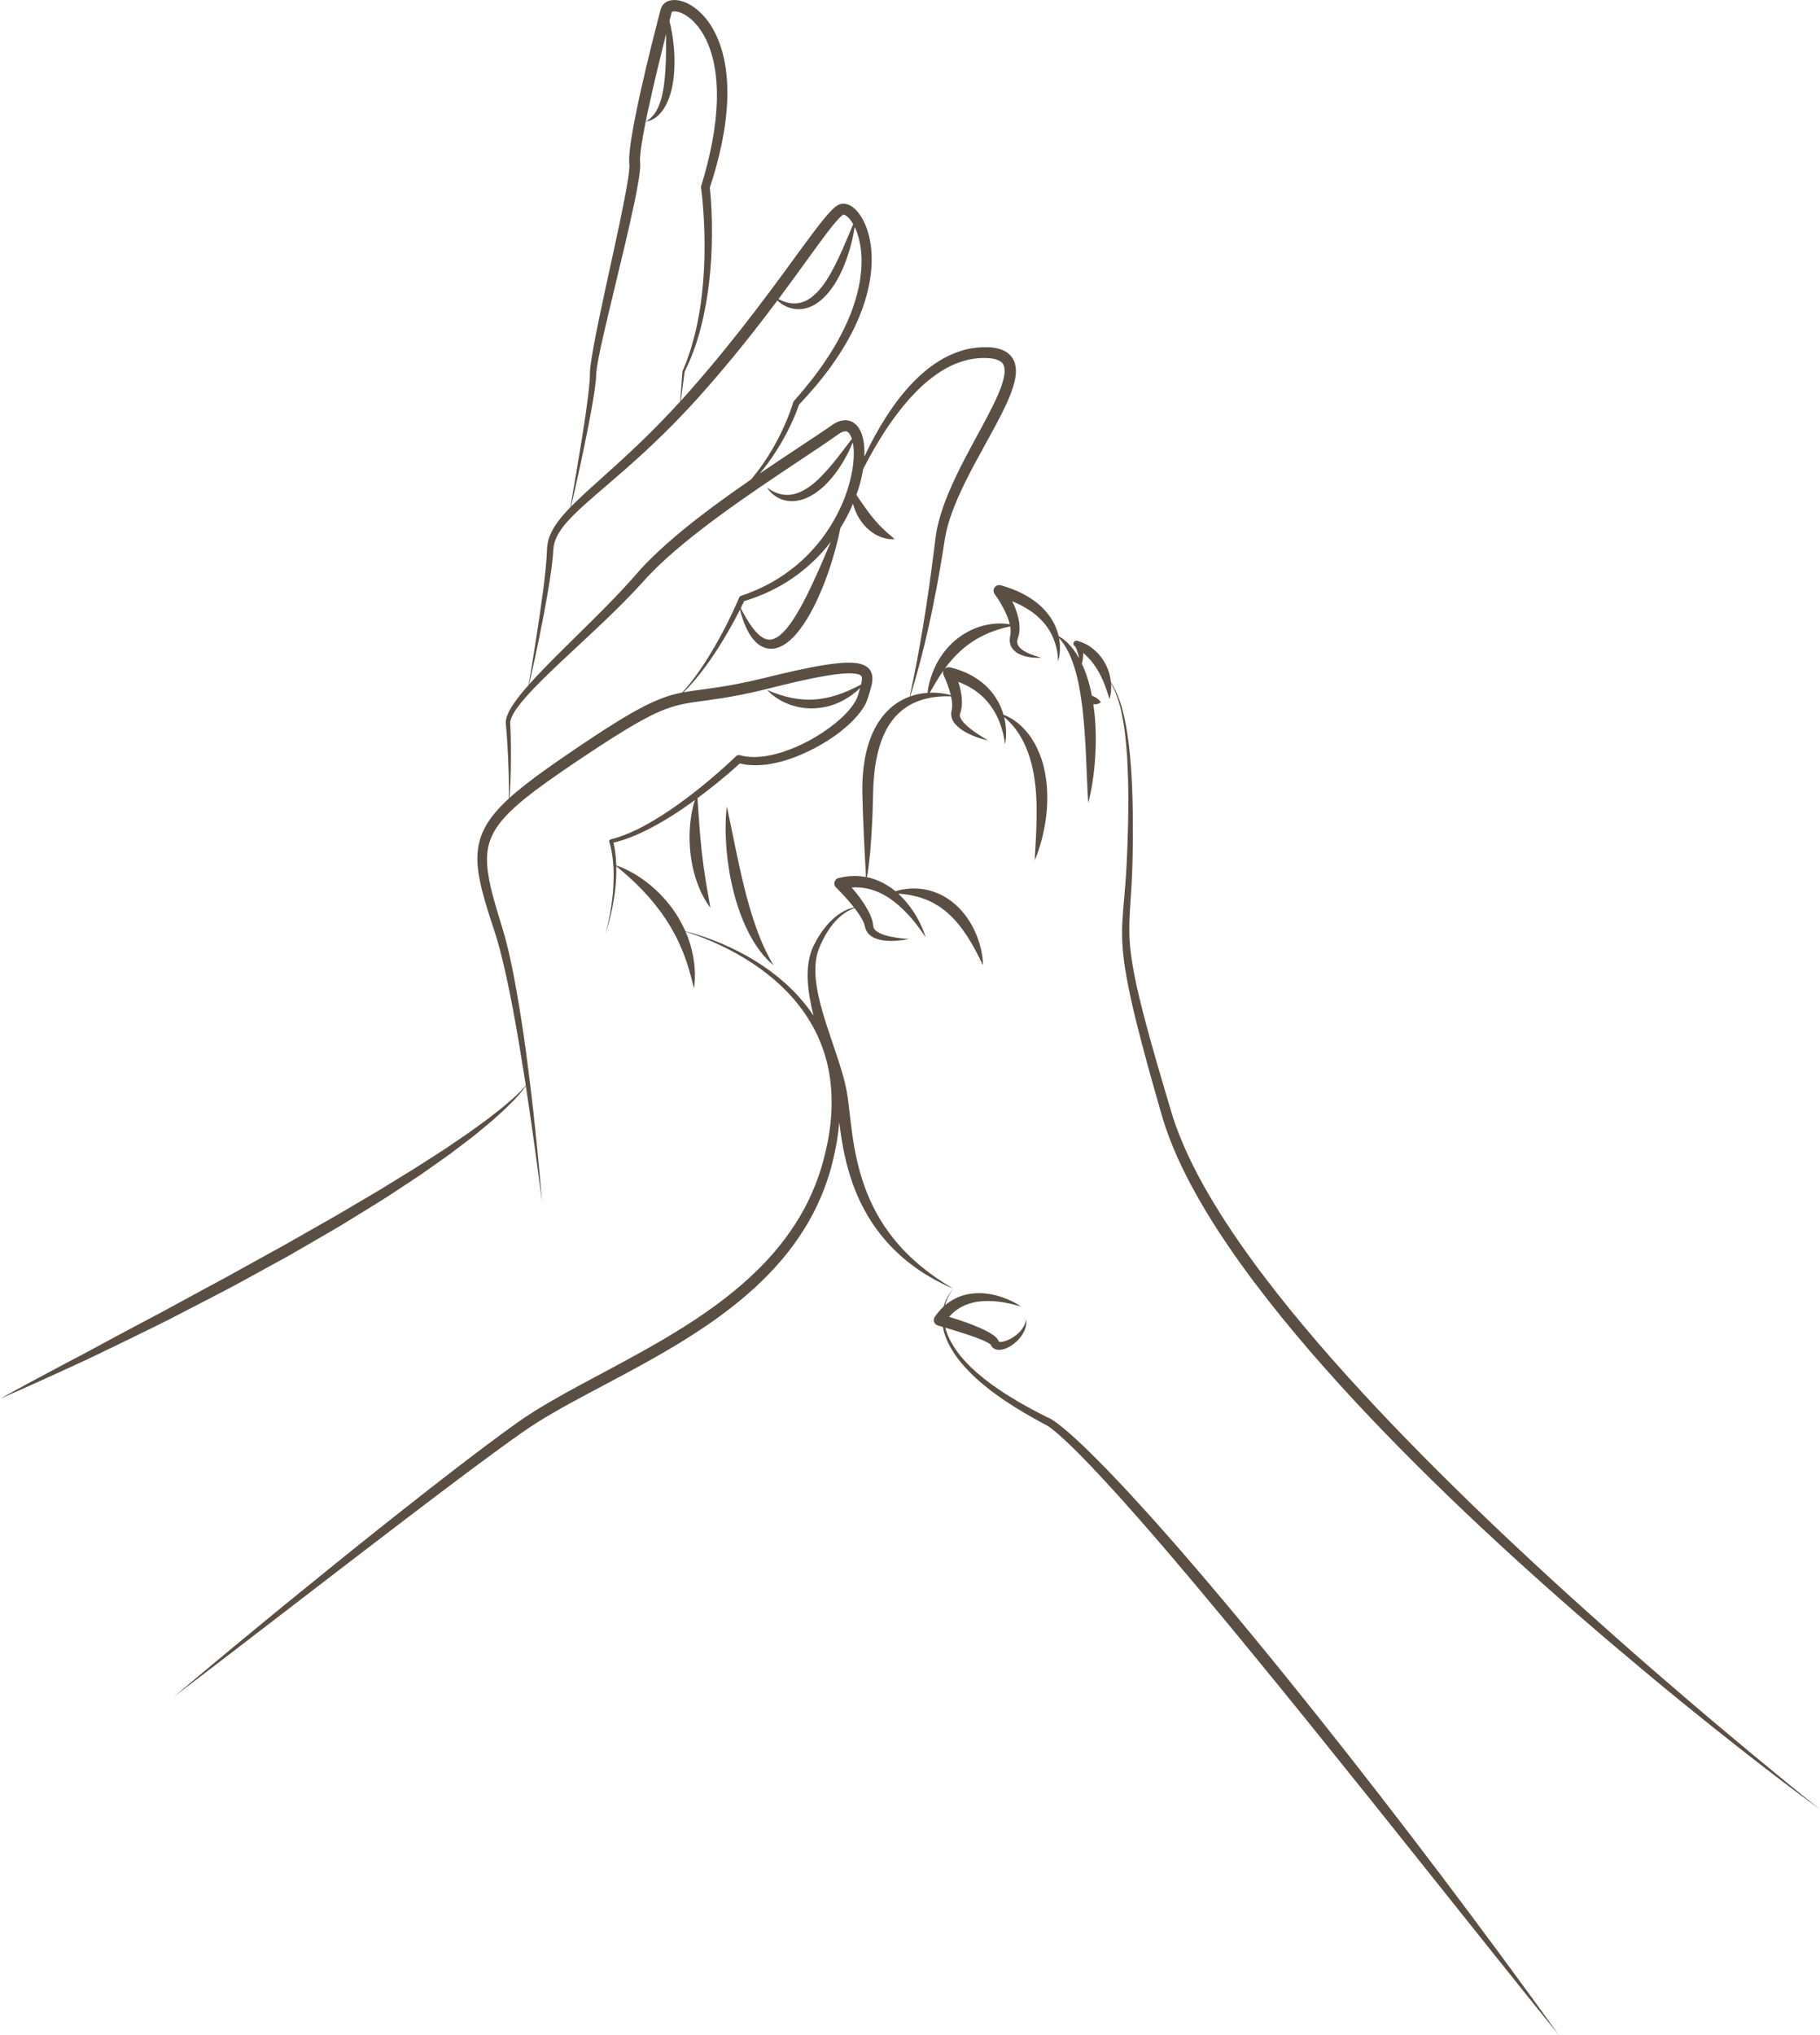 <?xml version="1.0" encoding="UTF-8" standalone="no"?><svg xmlns="http://www.w3.org/2000/svg" xmlns:xlink="http://www.w3.org/1999/xlink" fill="#5b4e43" height="400.2" preserveAspectRatio="xMidYMid meet" version="1" viewBox="0.0 0.0 357.9 400.2" width="357.9" zoomAndPan="magnify"><defs><clipPath id="a"><path d="M 0 0 L 357.879 0 L 357.879 356 L 0 356 Z M 0 0"/></clipPath><clipPath id="b"><path d="M 183 253 L 307 253 L 307 400.191 L 183 400.191 Z M 183 253"/></clipPath></defs><g><g id="change1_3"><path d="M 149.793 185.223 L 149.406 184.285 C 149.164 183.652 148.914 183.031 148.695 182.391 C 148.586 182.074 148.465 181.758 148.363 181.434 L 148.043 180.477 C 147.852 179.828 147.633 179.191 147.453 178.539 C 147.262 177.895 147.086 177.242 146.906 176.59 L 146.645 175.609 C 146.555 175.285 146.48 174.953 146.398 174.625 C 145.738 171.996 145.164 169.34 144.609 166.664 C 144.051 163.988 143.531 161.297 142.93 158.57 C 142.746 159.957 142.699 161.352 142.691 162.742 C 142.688 164.137 142.75 165.527 142.863 166.914 C 143.098 169.691 143.535 172.453 144.215 175.172 C 144.383 175.852 144.574 176.523 144.766 177.199 L 145.086 178.199 C 145.191 178.535 145.305 178.867 145.426 179.199 C 145.656 179.863 145.914 180.516 146.184 181.168 L 146.609 182.137 C 146.75 182.457 146.914 182.77 147.07 183.086 C 147.223 183.402 147.383 183.719 147.559 184.023 C 147.734 184.332 147.898 184.645 148.082 184.945 C 148.27 185.246 148.453 185.547 148.645 185.844 C 148.738 185.992 148.844 186.137 148.945 186.281 L 149.254 186.711 C 149.359 186.852 149.453 187 149.566 187.137 C 149.68 187.273 149.785 187.414 149.898 187.551 C 150.125 187.82 150.34 188.098 150.59 188.348 L 150.949 188.73 C 151.074 188.859 151.191 188.988 151.324 189.102 C 151.59 189.336 151.844 189.574 152.113 189.797 C 151.398 188.594 150.77 187.387 150.207 186.152 C 150.07 185.84 149.922 185.535 149.793 185.223"/></g><g clip-path="url(#a)" id="change1_1"><path d="M 185.555 132.766 L 185.574 132.805 L 185.676 133.016 L 185.777 133.242 C 185.844 133.395 185.91 133.551 185.973 133.703 C 186.105 134.016 186.23 134.324 186.348 134.641 C 186.574 135.273 186.781 135.91 186.938 136.547 C 186.945 136.586 186.953 136.625 186.965 136.664 C 186.367 136.504 185.754 136.391 185.133 136.312 C 184.383 136.219 183.613 136.184 182.848 136.211 C 182.922 136.07 182.996 135.934 183.07 135.797 C 183.203 135.578 183.328 135.359 183.453 135.141 C 183.582 134.926 183.691 134.703 183.824 134.492 C 184.344 133.641 184.848 132.801 185.41 132.012 C 185.465 131.93 185.523 131.852 185.578 131.773 C 185.422 132.07 185.398 132.438 185.555 132.766 Z M 176.148 138.398 C 175.266 139.016 174.473 139.762 173.785 140.586 C 173.098 141.406 172.508 142.309 172.02 143.254 C 171.527 144.195 171.141 145.18 170.816 146.176 C 170.5 147.176 170.258 148.191 170.066 149.211 C 169.887 150.23 169.766 151.258 169.68 152.277 L 169.629 153.047 L 169.598 153.816 C 169.582 154.07 169.582 154.324 169.578 154.582 C 169.574 154.836 169.566 155.094 169.574 155.348 C 169.578 155.855 169.586 156.367 169.602 156.863 L 169.695 159.848 L 169.754 161.344 C 169.828 163.332 169.922 165.324 170.023 167.316 L 170.184 170.305 C 170.211 170.805 170.234 171.301 170.258 171.801 C 170.266 172.012 170.273 172.227 170.277 172.438 C 170.211 172.422 170.141 172.41 170.07 172.402 L 169.332 172.301 C 169.211 172.277 169.086 172.277 168.965 172.27 L 168.594 172.25 L 168.223 172.234 C 168.098 172.234 167.977 172.242 167.852 172.242 C 167.605 172.254 167.359 172.262 167.113 172.273 L 166.379 172.359 C 166.258 172.375 166.137 172.387 166.016 172.41 L 165.656 172.484 L 164.938 172.637 C 164.73 172.68 164.535 172.785 164.375 172.949 C 163.953 173.383 163.965 174.078 164.402 174.504 L 164.426 174.527 C 164.555 174.648 164.695 174.789 164.828 174.926 L 165.23 175.344 C 165.504 175.617 165.77 175.902 166.031 176.188 C 166.555 176.758 167.062 177.34 167.551 177.934 C 167.684 178.098 167.816 178.262 167.945 178.426 C 167.875 178.441 167.805 178.457 167.734 178.473 L 167.395 178.566 C 167.281 178.594 167.176 178.641 167.062 178.68 C 166.949 178.719 166.84 178.758 166.73 178.801 L 166.406 178.941 C 166.301 178.992 166.191 179.039 166.086 179.094 L 165.469 179.438 C 165.367 179.496 165.27 179.566 165.172 179.633 L 164.879 179.832 C 164.777 179.898 164.68 179.961 164.59 180.039 L 164.035 180.484 C 163.938 180.555 163.855 180.641 163.77 180.723 L 163.512 180.965 C 163.344 181.129 163.16 181.289 163.012 181.469 C 162.699 181.824 162.367 182.172 162.094 182.559 L 161.664 183.125 C 161.59 183.219 161.527 183.32 161.465 183.418 L 161.27 183.719 L 160.887 184.316 C 160.82 184.414 160.766 184.52 160.707 184.621 L 160.535 184.934 L 160.199 185.559 C 160.141 185.66 160.082 185.762 160.031 185.871 L 159.879 186.207 L 159.73 186.543 C 159.68 186.656 159.645 186.773 159.602 186.887 L 159.48 187.234 C 159.438 187.352 159.398 187.465 159.367 187.586 C 159.305 187.82 159.238 188.055 159.18 188.293 L 159.039 189.008 C 159.016 189.129 159 189.246 158.984 189.367 L 158.938 189.73 C 158.922 189.848 158.902 189.969 158.895 190.09 L 158.867 190.449 C 158.824 190.934 158.82 191.414 158.816 191.895 C 158.828 192.371 158.836 192.855 158.879 193.328 C 158.902 193.809 158.965 194.277 159.016 194.75 C 159.078 195.223 159.141 195.691 159.227 196.156 C 159.43 197.363 159.691 198.551 159.988 199.727 C 159.895 199.582 159.801 199.438 159.699 199.297 L 159.172 198.551 C 158.805 198.062 158.441 197.574 158.051 197.109 C 157.273 196.172 156.453 195.27 155.582 194.422 C 154.715 193.574 153.805 192.77 152.863 192.008 C 150.98 190.48 148.961 189.141 146.859 187.961 C 144.754 186.785 142.566 185.766 140.328 184.891 C 139.207 184.461 138.07 184.066 136.926 183.711 C 136.215 183.492 135.5 183.285 134.781 183.105 L 134.738 183.008 C 134.203 181.816 133.574 180.664 132.859 179.57 C 131.41 177.391 129.637 175.441 127.617 173.816 C 126.609 173.008 125.539 172.273 124.422 171.637 C 123.859 171.32 123.285 171.027 122.699 170.762 C 122.207 170.539 121.703 170.34 121.188 170.176 C 121.184 170.105 121.184 170.035 121.18 169.961 C 121.148 169.184 121.098 168.402 120.988 167.621 C 120.945 167.234 120.875 166.848 120.805 166.457 C 120.762 166.266 120.727 166.07 120.68 165.875 C 120.664 165.812 120.648 165.75 120.633 165.688 C 121.754 165.43 122.844 165.074 123.91 164.664 C 124.512 164.441 125.09 164.184 125.676 163.93 L 126.539 163.527 C 126.828 163.395 127.109 163.246 127.395 163.105 C 129.66 161.961 131.832 160.641 133.93 159.223 C 134.852 158.602 135.762 157.961 136.66 157.301 C 136.637 157.383 136.609 157.465 136.582 157.547 C 136.438 158.012 136.312 158.48 136.203 158.953 C 135.984 159.902 135.836 160.863 135.734 161.828 C 135.535 163.758 135.551 165.711 135.758 167.648 C 135.863 168.613 136.02 169.578 136.227 170.527 L 136.398 171.238 C 136.43 171.359 136.453 171.477 136.484 171.594 L 136.586 171.945 C 136.656 172.18 136.719 172.414 136.789 172.648 L 137.023 173.34 C 137.098 173.57 137.188 173.801 137.277 174.027 C 137.363 174.254 137.445 174.48 137.547 174.703 C 137.742 175.152 137.938 175.598 138.164 176.027 C 138.277 176.242 138.387 176.461 138.504 176.672 C 138.629 176.883 138.75 177.094 138.879 177.301 C 138.941 177.406 139 177.512 139.07 177.613 L 139.273 177.914 C 139.414 178.113 139.555 178.312 139.703 178.508 C 139.395 176.578 139.023 174.746 138.738 172.906 C 138.59 171.984 138.457 171.07 138.328 170.152 C 138.211 169.234 138.098 168.32 137.992 167.402 C 137.797 165.562 137.629 163.719 137.496 161.855 C 137.375 160.238 137.273 158.613 137.152 156.941 C 138.129 156.223 139.09 155.48 140.039 154.73 C 141.031 153.941 142.012 153.141 142.973 152.32 C 143.824 151.598 144.664 150.867 145.492 150.109 C 146.398 150.344 147.324 150.445 148.234 150.465 C 149.293 150.484 150.344 150.402 151.367 150.23 C 152.395 150.055 153.406 149.82 154.395 149.523 C 155.379 149.219 156.348 148.879 157.297 148.48 C 159.188 147.688 161.012 146.738 162.738 145.637 C 163.605 145.082 164.453 144.496 165.262 143.859 C 166.074 143.223 166.863 142.547 167.602 141.809 C 168.34 141.062 169.039 140.266 169.645 139.348 C 169.723 139.238 169.793 139.117 169.863 138.996 L 170.074 138.641 C 170.145 138.52 170.199 138.383 170.266 138.258 C 170.324 138.129 170.391 138.004 170.441 137.867 L 170.594 137.449 C 170.617 137.383 170.648 137.309 170.668 137.246 L 170.723 137.07 L 170.941 136.359 C 171.09 135.875 171.242 135.387 171.371 134.848 C 171.434 134.578 171.488 134.301 171.523 134 C 171.559 133.695 171.574 133.375 171.535 133.016 C 171.496 132.66 171.391 132.266 171.176 131.898 C 170.961 131.535 170.648 131.234 170.336 131.027 C 170.016 130.82 169.695 130.691 169.391 130.598 C 169.09 130.504 168.793 130.441 168.508 130.398 C 167.934 130.316 167.387 130.293 166.852 130.297 C 166.316 130.297 165.797 130.324 165.277 130.367 C 164.242 130.449 163.23 130.586 162.223 130.742 C 160.215 131.059 158.242 131.465 156.277 131.898 C 154.312 132.328 152.355 132.809 150.422 133.281 C 148.496 133.754 146.562 134.18 144.625 134.551 C 142.684 134.922 140.734 135.219 138.766 135.48 C 137.781 135.613 136.785 135.742 135.777 135.895 C 135.32 135.965 134.859 136.039 134.398 136.125 C 135.289 135.258 136.125 134.336 136.922 133.383 C 138.211 131.828 139.398 130.191 140.516 128.512 C 141.633 126.832 142.672 125.098 143.664 123.34 C 144.156 122.461 144.641 121.57 145.105 120.676 C 145.246 120.402 145.387 120.125 145.527 119.852 C 145.656 120.395 145.805 120.934 145.977 121.465 C 146.238 122.289 146.562 123.098 146.957 123.887 C 147.363 124.672 147.844 125.445 148.512 126.133 C 148.844 126.473 149.227 126.789 149.68 127.043 C 149.906 127.172 150.148 127.277 150.402 127.367 C 150.66 127.449 150.926 127.512 151.199 127.535 C 151.746 127.598 152.305 127.535 152.809 127.387 C 153.316 127.242 153.773 127.012 154.195 126.758 C 155.039 126.242 155.719 125.594 156.336 124.926 C 156.949 124.254 157.484 123.535 157.988 122.809 C 158.484 122.074 158.934 121.324 159.363 120.562 C 159.781 119.801 160.18 119.027 160.551 118.246 C 160.918 117.465 161.273 116.68 161.602 115.883 C 161.93 115.086 162.242 114.289 162.535 113.48 C 162.832 112.676 163.105 111.863 163.367 111.051 C 163.891 109.418 164.355 107.773 164.758 106.109 C 164.941 105.348 165.109 104.586 165.266 103.816 C 166.066 102.535 166.781 101.203 167.402 99.82 C 167.52 99.559 167.637 99.293 167.746 99.027 C 167.801 99.254 167.859 99.48 167.934 99.703 C 168.297 100.84 168.863 101.922 169.621 102.875 C 169.996 103.352 170.422 103.801 170.891 104.195 L 171.066 104.344 C 171.125 104.391 171.188 104.438 171.246 104.484 C 171.371 104.574 171.492 104.668 171.621 104.754 C 171.879 104.922 172.137 105.086 172.41 105.223 C 172.68 105.371 172.969 105.488 173.246 105.602 C 173.391 105.652 173.539 105.699 173.684 105.742 L 173.902 105.809 C 173.977 105.828 174.051 105.848 174.125 105.863 C 174.277 105.891 174.422 105.926 174.57 105.949 C 174.723 105.969 174.871 105.988 175.023 106 C 175.102 106.004 175.176 106.016 175.25 106.016 L 175.48 106.016 C 175.633 106.012 175.781 106.008 175.934 105.988 C 175.004 105.199 174.176 104.531 173.441 103.781 C 173.25 103.602 173.074 103.406 172.895 103.227 C 172.723 103.031 172.539 102.852 172.375 102.656 C 172.031 102.277 171.703 101.883 171.383 101.477 C 170.738 100.676 170.141 99.82 169.523 98.934 L 168.586 97.578 C 168.527 97.492 168.469 97.406 168.41 97.32 C 168.652 96.637 168.875 95.941 169.074 95.234 C 169.348 94.254 169.566 93.258 169.727 92.242 C 170.527 90.676 171.367 89.129 172.266 87.621 C 173.527 85.48 174.883 83.398 176.371 81.43 C 177.117 80.449 177.891 79.488 178.703 78.57 C 179.516 77.652 180.371 76.773 181.262 75.945 C 182.156 75.121 183.094 74.352 184.078 73.66 C 185.062 72.969 186.09 72.348 187.164 71.852 C 188.238 71.352 189.355 70.969 190.492 70.711 C 191.633 70.461 192.805 70.363 193.957 70.398 C 194.531 70.422 195.098 70.477 195.605 70.598 C 196.109 70.723 196.566 70.906 196.871 71.164 C 196.91 71.195 196.949 71.227 196.988 71.258 C 197.023 71.289 197.051 71.328 197.086 71.363 C 197.156 71.43 197.199 71.512 197.258 71.586 C 197.348 71.75 197.434 71.922 197.48 72.133 C 197.586 72.547 197.594 73.051 197.52 73.586 C 197.449 74.117 197.316 74.672 197.148 75.23 C 196.977 75.785 196.773 76.344 196.555 76.902 C 196.098 78.02 195.578 79.125 195.023 80.227 C 193.922 82.434 192.707 84.617 191.516 86.82 C 190.328 89.027 189.141 91.25 188.051 93.535 C 186.969 95.82 185.945 98.156 185.164 100.605 C 184.773 101.824 184.434 103.074 184.191 104.348 C 184.137 104.672 184.074 104.988 184.031 105.312 L 183.965 105.797 L 183.906 106.266 L 183.676 108.121 C 183.047 113.074 182.371 118.023 181.547 122.953 C 180.793 127.641 179.895 132.309 178.895 136.965 C 178.426 137.133 177.969 137.34 177.523 137.566 C 177.047 137.812 176.586 138.086 176.148 138.398 Z M 126.93 138.734 C 125.102 139.66 123.352 140.68 121.633 141.73 C 119.91 142.781 118.227 143.875 116.551 144.98 C 114.879 146.086 113.219 147.207 111.562 148.336 C 108.258 150.602 104.965 152.898 101.828 155.484 L 101.242 155.973 L 100.664 156.477 C 100.508 156.617 100.348 156.754 100.191 156.895 C 100.211 156.676 100.227 156.453 100.242 156.234 C 100.297 155.445 100.336 154.656 100.367 153.863 C 100.43 152.285 100.453 150.703 100.465 149.121 C 100.473 147.539 100.469 145.961 100.422 144.375 C 100.406 143.977 100.395 143.582 100.375 143.184 L 100.348 142.59 L 100.328 142.289 C 100.324 142.238 100.328 142.203 100.328 142.164 C 100.328 142.125 100.324 142.086 100.328 142.047 C 100.352 141.727 100.453 141.387 100.594 141.051 C 100.734 140.719 100.91 140.387 101.105 140.066 C 101.504 139.422 101.961 138.801 102.449 138.199 C 102.938 137.598 103.449 137.012 103.973 136.434 C 105.023 135.277 106.129 134.16 107.246 133.062 C 109.492 130.859 111.816 128.727 114.121 126.57 C 115.273 125.492 116.43 124.414 117.578 123.328 C 118.727 122.242 119.871 121.145 121.004 120.035 C 122.137 118.926 123.258 117.801 124.355 116.648 C 124.906 116.07 125.449 115.488 125.984 114.898 C 126.527 114.293 127.039 113.73 127.57 113.164 C 129.711 110.93 132.039 108.844 134.453 106.859 C 136.867 104.867 139.363 102.965 141.898 101.109 C 146.973 97.402 152.207 93.902 157.461 90.402 C 158.773 89.527 160.09 88.656 161.402 87.77 C 162.055 87.324 162.711 86.879 163.367 86.43 C 163.691 86.199 164.02 85.977 164.344 85.746 L 164.836 85.402 L 165.047 85.258 C 165.113 85.215 165.18 85.172 165.246 85.133 C 165.512 84.977 165.777 84.863 166 84.824 C 166.227 84.777 166.391 84.797 166.539 84.855 C 166.691 84.914 166.852 85.039 167.008 85.246 C 167.164 85.449 167.305 85.719 167.422 86.016 C 167.453 86.105 167.488 86.199 167.52 86.297 C 166.543 87.555 165.617 88.82 164.648 90.039 C 163.438 91.574 162.18 93.055 160.797 94.348 C 160.633 94.52 160.449 94.668 160.27 94.82 L 160.004 95.051 L 159.867 95.164 L 159.73 95.27 L 159.176 95.691 C 158.984 95.816 158.789 95.941 158.602 96.074 C 157.824 96.559 157.004 96.949 156.137 97.156 C 155.27 97.352 154.355 97.371 153.453 97.148 C 152.555 96.926 151.664 96.5 150.871 95.875 C 151.121 96.316 151.461 96.715 151.848 97.062 C 152.234 97.41 152.676 97.711 153.156 97.949 C 153.637 98.195 154.16 98.352 154.699 98.449 C 154.836 98.473 154.973 98.492 155.109 98.512 L 155.52 98.531 L 155.727 98.543 L 155.934 98.531 C 156.07 98.527 156.211 98.52 156.348 98.512 C 156.484 98.496 156.621 98.473 156.758 98.449 C 156.891 98.426 157.031 98.414 157.164 98.379 C 157.297 98.348 157.43 98.312 157.559 98.277 C 157.691 98.238 157.828 98.207 157.953 98.156 L 158.336 98.02 L 158.527 97.945 C 158.59 97.922 158.648 97.891 158.711 97.863 L 159.074 97.688 C 159.195 97.629 159.324 97.574 159.438 97.504 C 160.387 96.996 161.211 96.332 161.984 95.633 C 163.512 94.211 164.746 92.555 165.785 90.816 L 165.98 90.492 C 166.047 90.383 166.105 90.27 166.164 90.16 C 166.285 89.938 166.406 89.719 166.523 89.492 C 166.641 89.27 166.766 89.051 166.871 88.82 L 167.191 88.133 C 167.371 87.75 167.535 87.359 167.691 86.969 C 167.762 87.312 167.812 87.672 167.844 88.035 C 167.91 88.754 167.91 89.496 167.863 90.242 C 167.77 91.734 167.496 93.234 167.117 94.707 C 166.734 96.184 166.23 97.633 165.621 99.039 C 164.406 101.848 162.801 104.504 160.848 106.875 C 159.871 108.062 158.809 109.184 157.676 110.223 C 156.535 111.258 155.32 112.211 154.047 113.078 C 151.496 114.816 148.684 116.176 145.734 117.148 L 145.719 117.152 C 145.566 117.203 145.434 117.316 145.367 117.477 C 144.59 119.297 143.738 121.117 142.836 122.898 C 141.93 124.68 140.969 126.434 139.941 128.148 C 138.918 129.867 137.828 131.547 136.633 133.152 C 136.031 133.949 135.418 134.746 134.758 135.496 C 134.559 135.727 134.355 135.949 134.148 136.172 C 133.676 136.266 133.203 136.367 132.73 136.492 C 130.695 137.008 128.754 137.816 126.93 138.734 Z M 105.922 125.949 C 106.598 122.664 107.227 119.363 107.785 116.051 C 107.934 115.223 108.055 114.387 108.188 113.559 C 108.254 113.141 108.309 112.723 108.367 112.305 L 108.453 111.68 C 108.484 111.473 108.512 111.262 108.535 111.051 L 108.676 109.789 C 108.703 109.578 108.715 109.367 108.73 109.152 L 108.781 108.516 L 108.816 108.035 L 108.832 107.895 L 108.859 107.613 L 108.875 107.473 C 108.879 107.426 108.895 107.379 108.902 107.332 L 108.961 107.051 C 108.98 106.961 108.992 106.863 109.023 106.773 C 109.082 106.594 109.133 106.41 109.195 106.227 C 109.457 105.508 109.852 104.82 110.301 104.168 C 110.52 103.836 110.777 103.523 111.02 103.203 C 111.285 102.898 111.535 102.586 111.82 102.289 C 112.922 101.086 114.141 99.961 115.379 98.852 C 116.621 97.742 117.895 96.656 119.164 95.562 C 120.438 94.469 121.711 93.375 122.973 92.262 C 124.234 91.148 125.492 90.031 126.73 88.883 C 127.352 88.312 127.961 87.73 128.574 87.152 C 129.18 86.566 129.797 85.988 130.395 85.395 C 132.805 83.035 135.141 80.594 137.395 78.086 C 139.648 75.578 141.836 73.02 143.984 70.426 C 147.047 66.719 149.996 62.926 152.871 59.086 C 153.016 59.219 153.168 59.352 153.328 59.473 C 153.789 59.836 154.309 60.141 154.871 60.375 C 155.438 60.598 156.047 60.754 156.672 60.789 C 156.988 60.812 157.305 60.801 157.617 60.77 C 157.934 60.738 158.246 60.676 158.555 60.594 C 159.164 60.426 159.746 60.168 160.281 59.848 C 160.82 59.531 161.309 59.148 161.762 58.738 C 162.215 58.328 162.617 57.879 163.004 57.422 C 163.383 56.957 163.723 56.469 164.051 55.977 C 165.324 53.984 166.227 51.828 166.91 49.637 C 167.422 47.992 167.816 46.32 168.074 44.629 C 168.27 45.027 168.438 45.441 168.586 45.867 C 168.84 46.598 169.023 47.367 169.16 48.145 C 169.43 49.699 169.484 51.309 169.367 52.914 C 169.312 53.719 169.215 54.52 169.082 55.316 C 168.945 56.117 168.773 56.91 168.574 57.699 C 168.375 58.488 168.137 59.27 167.883 60.043 C 167.742 60.43 167.617 60.816 167.469 61.199 L 167.25 61.773 L 167.016 62.34 C 165.766 65.371 164.137 68.266 162.281 71.008 C 160.434 73.754 158.352 76.355 156.133 78.836 L 156.121 78.848 C 156.062 78.914 156.02 78.992 155.992 79.078 C 155.922 79.328 155.84 79.598 155.754 79.855 C 155.664 80.117 155.574 80.379 155.48 80.641 C 155.293 81.16 155.098 81.68 154.887 82.195 C 154.473 83.227 154.023 84.246 153.531 85.246 C 152.555 87.25 151.43 89.184 150.164 91.023 C 149.395 92.148 148.566 93.238 147.688 94.281 C 145.297 95.926 142.926 97.602 140.59 99.328 C 138.039 101.223 135.523 103.16 133.086 105.219 C 131.871 106.246 130.668 107.297 129.5 108.391 C 128.336 109.484 127.188 110.605 126.098 111.793 C 125.559 112.391 125.02 113.004 124.516 113.586 C 124 114.172 123.477 114.75 122.945 115.324 C 121.887 116.477 120.801 117.613 119.703 118.734 C 118.605 119.859 117.492 120.973 116.371 122.082 L 113.004 125.406 C 110.75 127.617 108.504 129.844 106.309 132.137 C 105.543 132.938 104.785 133.754 104.047 134.582 C 104.703 131.715 105.328 128.836 105.922 125.949 Z M 112.949 96.719 C 113.285 95.266 113.602 93.809 113.922 92.352 C 114.238 90.895 114.555 89.438 114.855 87.977 C 115.012 87.246 115.156 86.516 115.301 85.781 C 115.449 85.051 115.594 84.32 115.734 83.586 C 115.875 82.852 116.02 82.117 116.148 81.383 C 116.285 80.648 116.422 79.914 116.543 79.176 L 116.73 78.07 L 116.895 76.953 C 117.016 76.215 117.09 75.461 117.18 74.707 L 117.25 73.547 C 117.258 73.223 117.297 72.859 117.348 72.508 C 117.441 71.789 117.574 71.062 117.715 70.34 C 117.996 68.891 118.316 67.438 118.648 65.988 C 119.312 63.094 120 60.195 120.699 57.297 L 122.781 48.598 C 123.461 45.691 124.133 42.781 124.75 39.852 C 125.051 38.383 125.344 36.91 125.586 35.41 C 125.645 35.035 125.703 34.656 125.754 34.273 C 125.805 33.891 125.848 33.504 125.875 33.098 C 125.883 32.996 125.891 32.895 125.891 32.785 C 125.895 32.68 125.898 32.578 125.898 32.461 L 125.895 32.293 C 125.895 32.23 125.887 32.164 125.883 32.102 C 125.871 31.953 125.871 31.91 125.867 31.832 C 125.863 31.762 125.855 31.691 125.855 31.613 L 125.859 31.367 C 125.859 31.285 125.859 31.203 125.863 31.121 L 125.883 30.859 C 125.93 30.168 126.016 29.445 126.121 28.727 C 126.223 28.004 126.348 27.281 126.473 26.555 C 126.629 25.676 126.801 24.793 126.977 23.914 C 127.977 23.789 128.934 23.23 129.66 22.477 C 130.402 21.719 130.938 20.793 131.34 19.84 C 131.746 18.887 132.02 17.891 132.219 16.891 C 132.32 16.391 132.391 15.891 132.457 15.387 C 132.52 14.887 132.559 14.383 132.594 13.879 C 132.715 11.867 132.617 9.863 132.363 7.891 C 132.23 6.902 132.062 5.922 131.844 4.949 C 131.781 4.672 131.715 4.395 131.645 4.121 L 132.012 2.699 L 132.082 2.43 L 132.102 2.363 C 132.102 2.363 132.102 2.363 132.105 2.363 C 132.105 2.363 132.102 2.355 132.105 2.355 C 132.102 2.352 132.102 2.359 132.117 2.344 C 132.121 2.336 132.148 2.328 132.164 2.312 C 132.195 2.309 132.215 2.289 132.262 2.281 C 132.328 2.254 132.438 2.246 132.547 2.234 C 132.777 2.227 133.051 2.262 133.328 2.332 C 133.609 2.402 133.895 2.508 134.18 2.641 C 134.461 2.773 134.742 2.934 135.012 3.109 C 135.281 3.289 135.551 3.48 135.801 3.699 C 136.82 4.555 137.672 5.652 138.359 6.855 C 139.047 8.062 139.574 9.375 139.969 10.738 C 140.754 13.469 141.02 16.375 140.98 19.277 C 140.934 22.184 140.59 25.102 140.039 27.984 C 139.766 29.43 139.445 30.863 139.09 32.297 C 138.727 33.723 138.32 35.141 137.895 36.555 L 137.887 36.578 C 137.852 36.691 137.844 36.809 137.859 36.934 C 137.91 37.289 137.957 37.676 138 38.051 C 138.043 38.426 138.082 38.805 138.121 39.184 C 138.195 39.938 138.258 40.699 138.309 41.461 C 138.414 42.98 138.484 44.504 138.523 46.027 C 138.562 47.555 138.562 49.082 138.527 50.605 C 138.488 52.133 138.406 53.656 138.289 55.18 L 138.191 56.32 L 138.07 57.457 C 138.035 57.836 137.984 58.215 137.941 58.594 C 137.891 58.973 137.852 59.352 137.793 59.73 L 137.625 60.859 L 137.434 61.988 C 137.371 62.367 137.297 62.738 137.223 63.113 C 137.145 63.488 137.078 63.863 136.992 64.234 C 136.672 65.73 136.266 67.199 135.824 68.664 C 135.367 70.121 134.832 71.551 134.227 72.957 L 134.223 72.969 C 134.215 72.984 134.207 73.004 134.207 73.023 C 134.105 74.289 134.012 75.555 133.918 76.82 L 133.762 78.949 C 132.199 80.656 130.605 82.328 128.98 83.973 C 128.398 84.57 127.801 85.152 127.211 85.742 C 126.609 86.32 126.016 86.906 125.41 87.48 C 124.203 88.633 122.984 89.77 121.75 90.898 C 119.289 93.16 116.762 95.359 114.297 97.664 C 113.68 98.242 113.07 98.832 112.465 99.434 C 112.402 99.496 112.336 99.566 112.273 99.633 C 112.5 98.66 112.727 97.691 112.949 96.719 Z M 127.328 22.203 C 127.949 19.305 128.609 16.406 129.305 13.516 C 129.648 12.07 130.004 10.625 130.363 9.184 C 130.57 8.34 130.781 7.5 130.992 6.66 C 130.996 7.102 130.996 7.539 130.992 7.977 C 130.988 9.926 130.965 11.859 130.848 13.773 C 130.82 14.25 130.785 14.727 130.738 15.203 C 130.699 15.676 130.645 16.148 130.582 16.617 C 130.52 17.09 130.441 17.555 130.355 18.016 C 130.312 18.246 130.266 18.477 130.211 18.703 C 130.188 18.82 130.156 18.934 130.129 19.047 C 130.102 19.16 130.074 19.273 130.039 19.383 C 129.797 20.281 129.469 21.156 128.988 21.941 C 128.746 22.336 128.465 22.707 128.129 23.039 C 127.797 23.371 127.41 23.664 126.977 23.91 C 127.094 23.34 127.211 22.773 127.328 22.203 Z M 156.301 54.438 L 159.258 50.363 C 160.238 49.008 161.223 47.652 162.219 46.324 C 162.719 45.66 163.223 45.008 163.738 44.371 L 164.125 43.902 L 164.52 43.445 C 164.652 43.297 164.785 43.156 164.918 43.012 C 165.051 42.871 165.184 42.746 165.316 42.609 L 165.512 42.441 L 165.609 42.355 L 165.824 42.199 C 165.828 42.199 165.828 42.199 165.828 42.199 C 165.828 42.199 165.828 42.191 165.832 42.195 C 165.836 42.199 165.832 42.191 165.836 42.195 C 165.844 42.176 166.047 42.195 166.273 42.34 C 166.508 42.477 166.758 42.691 166.984 42.945 C 167.215 43.199 167.43 43.492 167.625 43.809 C 167.68 43.895 167.73 43.984 167.781 44.07 C 167.5 44.734 167.227 45.395 166.949 46.051 C 166.512 47.094 166.078 48.129 165.625 49.152 C 164.719 51.195 163.75 53.195 162.582 55.027 C 161.992 55.934 161.348 56.797 160.617 57.543 C 160.25 57.918 159.859 58.258 159.445 58.555 C 159.031 58.852 158.594 59.102 158.129 59.289 C 157.66 59.473 157.176 59.598 156.668 59.641 C 156.16 59.691 155.641 59.656 155.121 59.555 C 154.426 59.414 153.738 59.16 153.074 58.812 C 154.16 57.359 155.234 55.902 156.301 54.438 Z M 146.332 118.203 C 149.32 117.301 152.211 116.016 154.867 114.332 C 157.598 112.602 160.07 110.461 162.188 108.004 C 162.602 107.52 163.008 107.02 163.395 106.516 C 162.84 107.824 162.285 109.129 161.719 110.43 C 161.551 110.812 161.383 111.199 161.211 111.586 L 160.699 112.738 C 160.352 113.5 160.012 114.266 159.652 115.023 C 159.293 115.777 158.938 116.531 158.559 117.273 C 158.184 118.016 157.805 118.75 157.398 119.469 C 156.996 120.191 156.582 120.898 156.137 121.578 C 155.699 122.262 155.23 122.914 154.73 123.523 C 154.23 124.129 153.684 124.676 153.109 125.098 C 152.82 125.305 152.52 125.477 152.223 125.59 C 151.922 125.711 151.621 125.773 151.324 125.773 C 151.172 125.773 151.023 125.75 150.871 125.727 C 150.719 125.691 150.562 125.645 150.41 125.582 C 150.102 125.457 149.801 125.262 149.504 125.035 C 148.918 124.574 148.387 123.965 147.902 123.309 C 147.059 122.168 146.352 120.891 145.66 119.586 C 145.891 119.129 146.113 118.672 146.332 118.203 Z M 351.121 350.305 C 348.875 348.473 346.637 346.629 344.41 344.777 C 339.953 341.07 335.516 337.344 331.117 333.566 C 326.711 329.801 322.336 326.004 318 322.16 C 315.832 320.238 313.668 318.312 311.516 316.375 C 309.359 314.438 307.219 312.488 305.082 310.535 C 296.547 302.703 288.156 294.715 280.016 286.488 C 275.945 282.375 271.934 278.203 268.016 273.949 C 264.094 269.703 260.258 265.379 256.547 260.949 C 252.836 256.523 249.254 251.992 245.871 247.324 C 244.18 244.992 242.547 242.617 240.977 240.203 C 239.418 237.785 237.918 235.332 236.527 232.824 C 235.832 231.566 235.156 230.301 234.523 229.016 C 233.891 227.734 233.277 226.438 232.719 225.125 C 232.156 223.812 231.629 222.484 231.152 221.145 L 230.809 220.133 C 230.695 219.797 230.594 219.453 230.484 219.117 C 230.273 218.438 230.07 217.73 229.863 217.039 C 229.031 214.266 228.219 211.488 227.414 208.707 C 226.613 205.926 225.836 203.141 225.102 200.344 C 224.367 197.551 223.676 194.75 223.117 191.93 C 222.562 189.113 222.141 186.285 222.086 183.438 C 222.023 180.594 222.297 177.715 222.469 174.809 C 222.555 173.359 222.625 171.902 222.676 170.449 C 222.723 168.992 222.738 167.543 222.762 166.09 C 222.797 163.188 222.785 160.281 222.711 157.375 C 222.637 154.473 222.5 151.566 222.223 148.672 C 222.09 147.223 221.914 145.777 221.699 144.34 C 221.48 142.898 221.219 141.469 220.859 140.055 L 220.723 139.527 L 220.574 139 C 220.477 138.648 220.359 138.305 220.246 137.957 C 220.012 137.27 219.746 136.586 219.438 135.93 C 219.16 135.328 218.836 134.754 218.473 134.203 C 218.469 134.172 218.469 134.141 218.465 134.109 C 218.348 132.973 218.031 131.844 217.516 130.793 C 217 129.742 216.285 128.781 215.418 127.984 C 214.984 127.586 214.516 127.227 214.016 126.922 C 213.762 126.77 213.504 126.629 213.234 126.504 C 213.098 126.441 212.965 126.383 212.824 126.328 C 212.754 126.301 212.684 126.273 212.609 126.246 L 212.5 126.211 L 212.371 126.172 L 211.852 126.004 C 211.562 125.914 211.25 126.059 211.133 126.34 C 211.012 126.641 211.152 126.984 211.453 127.105 C 211.457 127.105 211.469 127.129 211.477 127.145 C 211.484 127.156 211.492 127.18 211.504 127.195 C 211.52 127.23 211.535 127.27 211.555 127.309 C 211.59 127.383 211.625 127.465 211.656 127.543 C 211.723 127.707 211.785 127.871 211.84 128.043 C 211.953 128.383 212.055 128.734 212.137 129.094 C 212.16 129.215 212.184 129.332 212.211 129.453 C 211.867 128.84 211.492 128.246 211.066 127.688 C 210.605 127.086 210.098 126.52 209.523 126.027 C 209.105 125.664 208.656 125.344 208.18 125.074 C 208.172 125.039 208.164 125 208.152 124.965 C 208.102 124.754 208.039 124.543 207.98 124.332 C 207.914 124.121 207.844 123.914 207.77 123.707 L 207.516 123.098 C 207.426 122.898 207.324 122.699 207.23 122.5 C 206.816 121.719 206.312 120.98 205.738 120.305 C 205.172 119.617 204.508 119.027 203.824 118.469 L 203.297 118.07 C 203.117 117.938 202.93 117.824 202.75 117.699 C 202.387 117.445 202.008 117.23 201.625 117.016 C 201.438 116.902 201.242 116.809 201.047 116.711 L 200.461 116.418 C 200.066 116.234 199.664 116.07 199.266 115.902 C 198.859 115.754 198.453 115.602 198.051 115.461 L 196.812 115.086 C 196.492 114.992 196.129 115.039 195.84 115.25 C 195.344 115.609 195.23 116.305 195.59 116.805 L 195.613 116.832 L 195.754 117.027 L 195.898 117.238 C 196 117.383 196.094 117.527 196.188 117.672 C 196.383 117.961 196.566 118.258 196.746 118.555 C 197.098 119.156 197.43 119.766 197.723 120.391 C 198.008 121.012 198.266 121.641 198.445 122.281 C 198.492 122.438 198.531 122.594 198.57 122.75 C 198.391 122.719 198.211 122.691 198.031 122.672 C 197.512 122.609 196.988 122.586 196.465 122.594 C 195.41 122.609 194.355 122.766 193.324 123.031 C 191.266 123.578 189.309 124.621 187.684 126.039 C 187.578 126.125 187.484 126.219 187.387 126.312 L 187.094 126.59 C 186.996 126.684 186.898 126.773 186.805 126.871 L 186.531 127.168 L 186.262 127.465 C 186.172 127.562 186.078 127.66 186 127.77 C 185.836 127.98 185.668 128.188 185.504 128.402 C 185.422 128.504 185.348 128.617 185.273 128.727 L 185.047 129.055 C 184.898 129.277 184.746 129.496 184.621 129.73 L 184.227 130.418 C 184.098 130.648 183.992 130.891 183.879 131.129 C 183.418 132.074 183.078 133.07 182.805 134.07 C 182.676 134.574 182.574 135.082 182.48 135.59 C 182.449 135.805 182.422 136.02 182.398 136.234 C 182.281 136.242 182.168 136.25 182.055 136.262 C 181.02 136.359 179.984 136.578 178.984 136.934 C 178.984 136.934 178.98 136.934 178.98 136.934 C 180.414 132.41 181.59 127.801 182.633 123.16 C 183.172 120.711 183.672 118.254 184.141 115.785 C 184.375 114.555 184.598 113.32 184.809 112.086 C 185.023 110.848 185.227 109.609 185.43 108.371 L 185.719 106.516 L 185.789 106.051 L 185.867 105.609 C 185.914 105.312 185.984 105.02 186.043 104.727 C 186.301 103.551 186.645 102.387 187.047 101.234 C 187.852 98.934 188.867 96.684 189.973 94.469 C 191.074 92.258 192.258 90.07 193.469 87.883 C 194.668 85.691 195.891 83.504 197.035 81.234 C 197.602 80.098 198.145 78.941 198.629 77.734 C 198.867 77.129 199.094 76.512 199.285 75.871 C 199.477 75.23 199.641 74.566 199.723 73.855 C 199.805 73.148 199.816 72.383 199.609 71.578 C 199.512 71.18 199.332 70.777 199.102 70.406 C 198.973 70.227 198.852 70.043 198.695 69.891 C 198.621 69.812 198.551 69.727 198.469 69.656 L 198.223 69.453 C 198.18 69.422 198.141 69.383 198.098 69.355 L 197.969 69.27 L 197.707 69.102 C 197.527 69.008 197.348 68.918 197.172 68.84 C 196.992 68.77 196.809 68.695 196.633 68.641 C 196.453 68.594 196.273 68.535 196.094 68.496 C 195.383 68.328 194.695 68.285 194.02 68.27 C 192.676 68.25 191.332 68.387 190.031 68.699 C 188.734 69.012 187.484 69.484 186.305 70.07 C 183.938 71.238 181.875 72.871 180.043 74.672 C 179.125 75.574 178.273 76.527 177.465 77.516 C 176.656 78.504 175.895 79.523 175.18 80.574 C 173.75 82.672 172.469 84.852 171.305 87.09 C 170.844 87.984 170.402 88.891 169.98 89.801 C 170.008 89.16 170.004 88.516 169.953 87.859 C 169.887 87.008 169.75 86.137 169.426 85.258 C 169.262 84.816 169.051 84.371 168.727 83.941 C 168.566 83.73 168.379 83.52 168.152 83.332 C 167.93 83.145 167.664 82.98 167.379 82.855 C 167.09 82.734 166.777 82.66 166.473 82.637 C 166.164 82.609 165.867 82.637 165.594 82.688 C 165.039 82.793 164.57 83.004 164.152 83.242 C 164.051 83.301 163.949 83.363 163.848 83.426 L 163.574 83.613 L 163.094 83.949 C 162.773 84.172 162.445 84.391 162.121 84.613 C 161.473 85.051 160.82 85.488 160.164 85.926 L 156.223 88.539 C 153.945 90.047 151.672 91.562 149.41 93.102 C 149.867 92.559 150.309 92.004 150.738 91.438 C 152.102 89.621 153.32 87.695 154.402 85.695 C 154.941 84.691 155.445 83.672 155.91 82.629 C 156.145 82.109 156.363 81.582 156.574 81.051 C 156.68 80.785 156.781 80.52 156.879 80.246 C 156.961 80.023 157.039 79.805 157.117 79.57 C 159.41 77.152 161.586 74.602 163.539 71.883 C 164.527 70.5 165.457 69.07 166.316 67.598 C 167.176 66.125 167.969 64.609 168.648 63.035 L 168.902 62.445 L 169.145 61.848 C 169.309 61.453 169.449 61.047 169.605 60.645 C 169.891 59.832 170.156 59.012 170.387 58.18 C 170.617 57.348 170.812 56.504 170.973 55.652 C 171.129 54.801 171.246 53.938 171.324 53.066 C 171.473 51.332 171.449 49.562 171.172 47.809 C 171.031 46.934 170.832 46.062 170.547 45.207 C 170.262 44.348 169.898 43.508 169.41 42.703 C 169.164 42.305 168.891 41.914 168.562 41.543 C 168.234 41.172 167.859 40.816 167.371 40.516 C 167.129 40.367 166.848 40.234 166.527 40.145 C 166.441 40.125 166.367 40.102 166.273 40.09 C 166.184 40.074 166.094 40.062 166.004 40.055 C 165.91 40.051 165.812 40.051 165.715 40.055 C 165.617 40.059 165.516 40.078 165.418 40.094 C 165.32 40.109 165.219 40.145 165.121 40.176 C 165.02 40.203 164.93 40.25 164.836 40.301 C 164.789 40.32 164.742 40.348 164.699 40.371 L 164.613 40.43 L 164.445 40.551 L 164.273 40.668 L 164.133 40.789 L 163.852 41.027 C 163.688 41.191 163.516 41.352 163.359 41.516 C 163.211 41.68 163.051 41.84 162.906 42.004 L 162.473 42.5 L 162.059 42.996 C 161.516 43.66 160.988 44.328 160.477 45.004 C 158.426 47.695 156.477 50.414 154.496 53.117 C 152.516 55.82 150.52 58.5 148.488 61.156 C 146.461 63.812 144.387 66.434 142.277 69.023 C 140.168 71.613 138.008 74.16 135.805 76.668 C 135.172 77.395 134.527 78.109 133.879 78.82 L 134.141 76.844 C 134.305 75.602 134.469 74.355 134.625 73.109 C 135.301 71.727 135.91 70.316 136.441 68.871 C 136.574 68.508 136.695 68.141 136.82 67.773 L 137.008 67.223 L 137.176 66.668 C 137.285 66.297 137.406 65.926 137.508 65.555 L 137.812 64.43 C 138.586 61.43 139.133 58.371 139.473 55.293 C 139.645 53.754 139.773 52.207 139.863 50.66 C 139.945 49.113 139.992 47.566 140.004 46.016 C 140.016 44.465 139.984 42.914 139.914 41.367 C 139.879 40.59 139.836 39.816 139.777 39.039 C 139.75 38.652 139.719 38.266 139.684 37.879 C 139.652 37.555 139.625 37.234 139.586 36.906 C 140.035 35.531 140.457 34.152 140.84 32.758 C 141.234 31.301 141.598 29.836 141.906 28.355 C 142.516 25.395 142.93 22.375 143.023 19.32 C 143.102 16.27 142.863 13.168 142.031 10.152 C 141.828 9.398 141.574 8.652 141.277 7.926 C 140.984 7.191 140.648 6.477 140.258 5.781 C 139.477 4.395 138.488 3.09 137.23 2.012 C 136.918 1.742 136.582 1.492 136.234 1.258 C 135.883 1.023 135.516 0.812 135.125 0.625 C 134.734 0.441 134.32 0.285 133.879 0.172 C 133.434 0.059 132.965 -0.012 132.445 0.008 C 132.184 0.023 131.918 0.051 131.633 0.141 C 131.492 0.176 131.348 0.238 131.203 0.301 C 131.059 0.375 130.914 0.449 130.773 0.562 C 130.496 0.77 130.238 1.062 130.086 1.402 C 130.039 1.484 130.016 1.57 129.984 1.652 L 129.941 1.781 L 129.922 1.855 L 129.852 2.125 L 129.281 4.297 C 128.91 5.742 128.539 7.191 128.18 8.641 C 127.82 10.09 127.469 11.539 127.125 12.996 C 126.438 15.902 125.766 18.816 125.168 21.754 C 124.867 23.223 124.582 24.695 124.328 26.184 C 124.203 26.926 124.078 27.672 123.98 28.426 C 123.875 29.18 123.785 29.941 123.742 30.738 L 123.727 31.035 C 123.723 31.137 123.723 31.242 123.723 31.348 L 123.723 31.656 C 123.727 31.77 123.734 31.887 123.742 31.996 L 123.766 32.285 L 123.77 32.375 L 123.773 32.484 C 123.777 32.555 123.773 32.637 123.77 32.719 C 123.77 32.797 123.766 32.883 123.762 32.965 C 123.742 33.305 123.707 33.656 123.664 34.016 C 123.621 34.371 123.57 34.73 123.52 35.09 C 123.301 36.535 123.031 37.992 122.746 39.445 C 122.184 42.359 121.559 45.27 120.93 48.18 C 119.676 54.004 118.355 59.816 117.191 65.68 C 116.906 67.148 116.629 68.617 116.387 70.105 C 116.27 70.848 116.156 71.59 116.074 72.355 C 116.035 72.738 116.004 73.121 116.004 73.547 L 115.973 74.613 C 115.91 75.344 115.859 76.074 115.766 76.812 L 115.641 77.914 L 115.496 79.02 C 115.406 79.758 115.301 80.492 115.195 81.227 C 115.094 81.965 114.98 82.699 114.867 83.434 C 114.758 84.172 114.641 84.906 114.523 85.641 L 114.168 87.848 C 113.934 89.32 113.691 90.789 113.441 92.258 C 113.02 94.754 112.594 97.25 112.16 99.746 C 111.668 100.254 111.184 100.77 110.719 101.316 C 110.434 101.637 110.172 101.984 109.898 102.32 C 109.641 102.676 109.375 103.02 109.145 103.398 C 108.668 104.141 108.242 104.93 107.957 105.801 C 107.891 106.016 107.832 106.238 107.773 106.457 C 107.738 106.566 107.727 106.68 107.703 106.793 L 107.645 107.133 C 107.637 107.191 107.621 107.246 107.617 107.305 L 107.605 107.473 L 107.578 107.816 L 107.57 107.988 L 107.562 108.145 L 107.547 108.453 L 107.52 109.07 C 107.512 109.277 107.504 109.48 107.484 109.688 L 107.383 110.93 C 107.355 111.344 107.301 111.758 107.262 112.176 C 107.219 112.59 107.18 113.004 107.133 113.418 C 107.031 114.246 106.945 115.078 106.832 115.906 C 106.008 122.18 104.996 128.434 103.953 134.688 C 103.664 135.012 103.383 135.336 103.102 135.664 C 102.582 136.273 102.078 136.895 101.602 137.543 C 101.121 138.191 100.664 138.859 100.266 139.578 C 100.066 139.941 99.883 140.316 99.734 140.715 C 99.59 141.117 99.473 141.547 99.457 142.016 C 99.457 142.074 99.461 142.133 99.461 142.191 C 99.465 142.254 99.469 142.316 99.473 142.363 L 99.504 142.652 L 99.555 143.238 C 99.59 143.629 99.621 144.02 99.648 144.414 C 99.758 145.984 99.852 147.559 99.922 149.133 C 99.992 150.707 100.039 152.285 100.074 153.863 C 100.09 154.648 100.098 155.438 100.09 156.227 C 100.09 156.484 100.082 156.742 100.074 157 L 99.531 157.512 C 99.152 157.855 98.797 158.238 98.434 158.602 C 98.246 158.781 98.082 158.984 97.906 159.176 C 97.734 159.371 97.551 159.559 97.391 159.762 L 96.895 160.375 L 96.77 160.527 C 96.73 160.582 96.691 160.637 96.652 160.691 L 96.422 161.012 C 96.105 161.434 95.836 161.898 95.555 162.352 C 95.027 163.289 94.602 164.297 94.316 165.344 C 94.254 165.605 94.18 165.867 94.125 166.133 L 93.992 166.934 C 93.934 167.469 93.875 168.004 93.879 168.535 C 93.871 168.801 93.863 169.066 93.883 169.332 C 93.895 169.594 93.902 169.859 93.922 170.121 C 93.973 170.641 94.016 171.164 94.102 171.676 C 94.406 173.727 94.938 175.691 95.504 177.629 C 96.07 179.559 96.711 181.469 97.324 183.359 C 97.926 185.23 98.434 187.145 98.895 189.078 C 99.82 192.941 100.59 196.852 101.297 200.777 C 101.656 202.738 101.984 204.707 102.312 206.676 C 102.641 208.645 102.957 210.613 103.262 212.586 C 103.305 212.867 103.348 213.152 103.391 213.434 C 103.324 213.516 103.262 213.598 103.191 213.676 L 102.551 214.371 C 102.348 214.609 102.105 214.816 101.879 215.035 L 101.195 215.688 C 101.078 215.793 100.973 215.91 100.848 216.012 L 100.488 216.32 L 99.773 216.934 C 99.293 217.344 98.824 217.762 98.316 218.141 L 96.828 219.305 L 96.086 219.891 C 95.836 220.082 95.578 220.266 95.324 220.449 L 92.262 222.672 L 87.574 225.871 L 85.98 226.891 C 83.848 228.242 81.758 229.652 79.586 230.945 L 76.359 232.926 L 74.75 233.918 C 74.211 234.25 73.664 234.562 73.121 234.883 C 70.941 236.156 68.77 237.445 66.594 238.73 C 66.055 239.059 65.5 239.359 64.953 239.672 L 63.305 240.609 L 60.012 242.48 L 56.723 244.363 C 56.18 244.68 55.621 244.98 55.07 245.285 L 53.406 246.195 L 46.773 249.863 C 44.578 251.113 42.336 252.277 40.113 253.484 C 37.891 254.688 35.664 255.887 33.449 257.102 L 31.781 258.008 C 31.227 258.309 30.664 258.598 30.105 258.895 L 26.758 260.672 L 23.41 262.457 C 22.293 263.055 21.176 263.648 20.066 264.254 L 16.727 266.059 L 13.367 267.824 C 8.902 270.199 4.43 272.57 0 275.035 C 4.648 273.02 9.254 270.914 13.859 268.812 L 17.309 267.215 L 20.73 265.57 C 21.875 265.023 23.012 264.465 24.152 263.91 L 27.566 262.246 L 30.977 260.574 C 31.543 260.293 32.113 260.016 32.676 259.727 L 34.367 258.859 C 36.621 257.703 38.867 256.535 41.117 255.367 L 44.488 253.613 L 45.328 253.172 C 45.609 253.027 45.891 252.879 46.168 252.727 L 47.836 251.816 L 54.504 248.16 L 56.164 247.242 C 56.719 246.934 57.277 246.633 57.824 246.309 L 61.113 244.406 L 64.402 242.492 L 66.043 241.535 C 66.594 241.215 67.141 240.902 67.68 240.562 C 69.84 239.234 72.004 237.91 74.156 236.57 C 74.691 236.234 75.234 235.906 75.77 235.562 L 77.359 234.52 L 80.543 232.426 L 82.129 231.379 L 82.527 231.117 L 82.918 230.844 L 83.695 230.297 C 84.734 229.566 85.777 228.84 86.809 228.105 L 88.359 227 L 89.883 225.852 L 92.918 223.555 L 95.863 221.129 C 96.105 220.926 96.355 220.73 96.594 220.523 L 97.309 219.887 L 98.723 218.609 C 99.203 218.195 99.648 217.734 100.098 217.285 L 100.773 216.613 C 100.996 216.391 101.227 216.172 101.434 215.926 L 102.066 215.215 C 102.273 214.973 102.496 214.746 102.684 214.488 L 103.266 213.734 C 103.312 213.664 103.359 213.594 103.406 213.523 C 103.66 215.184 103.91 216.848 104.148 218.512 C 104.438 220.488 104.723 222.465 104.996 224.441 C 105.543 228.398 106.074 232.359 106.578 236.324 C 106.27 232.34 105.906 228.359 105.5 224.383 C 105.301 222.395 105.09 220.406 104.867 218.418 C 104.645 216.434 104.41 214.445 104.164 212.461 C 103.922 210.477 103.664 208.492 103.395 206.512 C 103.125 204.527 102.836 202.551 102.527 200.57 C 101.914 196.613 101.234 192.664 100.391 188.734 C 99.965 186.77 99.484 184.812 98.902 182.863 C 98.316 180.945 97.727 179.051 97.195 177.141 C 96.668 175.238 96.188 173.324 95.941 171.418 C 95.867 170.941 95.836 170.469 95.793 169.992 C 95.781 169.758 95.781 169.52 95.773 169.285 C 95.773 169.168 95.762 169.051 95.766 168.934 L 95.777 168.582 C 95.809 167.652 95.922 166.734 96.184 165.859 C 96.438 164.984 96.805 164.141 97.266 163.34 C 97.52 162.949 97.75 162.551 98.039 162.18 L 98.25 161.895 C 98.285 161.848 98.316 161.801 98.355 161.754 L 98.469 161.617 L 98.922 161.066 C 99.07 160.887 99.242 160.715 99.402 160.535 C 99.566 160.363 99.719 160.18 99.895 160.012 C 100.238 159.676 100.57 159.328 100.934 159.004 L 101.469 158.512 C 101.648 158.348 101.84 158.191 102.023 158.031 L 102.574 157.551 L 103.145 157.086 C 106.195 154.609 109.492 152.367 112.781 150.129 C 114.438 149.016 116.094 147.906 117.762 146.82 C 119.426 145.73 121.102 144.664 122.793 143.633 C 124.484 142.605 126.191 141.613 127.93 140.738 C 129.672 139.863 131.445 139.137 133.285 138.672 C 135.121 138.199 137.078 137.98 139.066 137.703 C 141.055 137.434 143.059 137.125 145.043 136.738 C 147.027 136.359 148.996 135.918 150.949 135.426 L 153.852 134.707 C 154.816 134.469 155.785 134.242 156.754 134.023 C 158.688 133.582 160.629 133.18 162.562 132.855 C 163.531 132.695 164.496 132.555 165.453 132.473 C 165.93 132.43 166.406 132.402 166.871 132.395 C 167.332 132.391 167.789 132.406 168.203 132.465 C 168.613 132.52 169 132.629 169.203 132.766 C 169.305 132.832 169.355 132.891 169.398 132.953 C 169.438 133.02 169.473 133.113 169.492 133.254 C 169.527 133.535 169.473 133.961 169.375 134.391 C 169.359 134.461 169.344 134.535 169.324 134.605 C 169.191 134.676 169.055 134.742 168.922 134.812 C 168.723 134.906 168.531 135.004 168.336 135.098 C 168.141 135.191 167.953 135.301 167.754 135.383 L 167.172 135.648 C 167.074 135.691 166.98 135.742 166.883 135.781 L 166.59 135.902 C 166.391 135.98 166.199 136.066 166.008 136.148 L 165.414 136.367 C 165.219 136.441 165.027 136.52 164.824 136.574 L 164.234 136.77 C 164.035 136.832 163.832 136.879 163.637 136.938 L 163.34 137.023 C 163.238 137.051 163.137 137.066 163.039 137.09 C 162.836 137.133 162.641 137.184 162.438 137.23 L 161.832 137.336 C 161.633 137.379 161.43 137.395 161.227 137.426 L 160.926 137.465 C 160.824 137.48 160.723 137.48 160.617 137.492 C 159.809 137.574 158.992 137.59 158.176 137.539 C 157.355 137.496 156.539 137.391 155.723 137.23 C 154.906 137.074 154.094 136.863 153.285 136.594 C 152.477 136.328 151.676 136.02 150.871 135.641 C 151.156 135.984 151.484 136.293 151.828 136.574 C 152.172 136.859 152.535 137.125 152.918 137.367 C 153.676 137.852 154.496 138.242 155.355 138.555 C 156.211 138.863 157.109 139.074 158.023 139.191 C 158.25 139.215 158.48 139.246 158.711 139.258 L 159.398 139.293 C 159.629 139.289 159.859 139.285 160.09 139.281 C 160.32 139.277 160.551 139.25 160.781 139.234 C 161.695 139.141 162.609 138.977 163.48 138.691 C 163.59 138.656 163.699 138.629 163.809 138.59 L 164.129 138.469 C 164.344 138.391 164.559 138.312 164.766 138.219 C 165.18 138.027 165.598 137.848 165.988 137.617 C 167.152 136.973 168.219 136.188 169.148 135.266 C 169.098 135.434 169.051 135.598 169 135.77 L 168.785 136.488 L 168.734 136.676 C 168.715 136.73 168.699 136.773 168.68 136.82 L 168.582 137.109 C 168.547 137.207 168.492 137.305 168.449 137.402 C 168.402 137.5 168.367 137.598 168.309 137.691 L 168.145 137.98 C 168.09 138.078 168.039 138.176 167.973 138.27 C 167.484 139.027 166.875 139.754 166.215 140.434 C 165.551 141.113 164.824 141.75 164.074 142.355 C 163.32 142.961 162.531 143.527 161.723 144.062 C 160.102 145.133 158.379 146.066 156.602 146.844 C 155.711 147.234 154.801 147.57 153.883 147.871 C 152.961 148.164 152.023 148.402 151.086 148.582 C 150.145 148.758 149.195 148.848 148.258 148.852 C 147.32 148.848 146.391 148.746 145.516 148.492 L 145.5 148.492 C 145.242 148.418 144.953 148.48 144.75 148.68 C 143.863 149.531 142.938 150.383 142.008 151.211 C 141.074 152.043 140.129 152.859 139.172 153.656 C 137.254 155.258 135.281 156.797 133.246 158.238 C 132.234 158.969 131.195 159.656 130.148 160.332 C 129.102 161.008 128.027 161.641 126.938 162.238 C 126.664 162.383 126.391 162.535 126.113 162.676 L 125.281 163.098 C 124.723 163.359 124.16 163.629 123.59 163.863 C 122.445 164.34 121.277 164.754 120.082 165.047 L 120.074 165.047 C 120.062 165.051 120.051 165.055 120.039 165.059 C 119.844 165.129 119.742 165.344 119.812 165.535 C 119.867 165.695 119.922 165.883 119.973 166.059 C 120.023 166.238 120.062 166.426 120.109 166.605 C 120.191 166.977 120.27 167.348 120.328 167.723 C 120.461 168.473 120.539 169.234 120.602 169.992 C 120.715 171.52 120.695 173.059 120.598 174.594 L 120.512 175.742 C 120.473 176.125 120.422 176.508 120.379 176.891 C 120.305 177.656 120.16 178.414 120.043 179.18 C 119.992 179.559 119.902 179.934 119.828 180.312 L 119.598 181.449 L 119.047 183.699 C 119.266 182.961 119.492 182.219 119.703 181.477 L 119.988 180.348 C 120.078 179.973 120.184 179.602 120.254 179.219 C 120.406 178.461 120.582 177.703 120.691 176.934 C 120.754 176.551 120.82 176.172 120.871 175.785 L 121.008 174.629 C 121.148 173.199 121.223 171.762 121.191 170.32 C 122.09 171.039 122.945 171.773 123.777 172.531 C 124.695 173.367 125.582 174.227 126.426 175.117 C 128.121 176.891 129.641 178.793 130.98 180.809 C 131.641 181.82 132.246 182.863 132.816 183.934 C 133.371 185.008 133.867 186.113 134.328 187.246 C 135.23 189.516 135.887 191.898 136.48 194.391 C 136.648 193.121 136.703 191.832 136.609 190.547 L 136.574 190.062 C 136.562 189.902 136.555 189.738 136.531 189.578 C 136.492 189.258 136.441 188.938 136.398 188.617 C 136.371 188.457 136.359 188.293 136.324 188.137 L 136.223 187.66 C 136.156 187.344 136.098 187.02 136.016 186.707 L 135.754 185.766 C 135.672 185.449 135.555 185.145 135.453 184.836 L 135.293 184.371 C 135.266 184.293 135.238 184.219 135.211 184.141 L 135.117 183.914 L 134.816 183.191 C 134.934 183.227 135.051 183.266 135.172 183.301 C 135.738 183.484 136.305 183.676 136.867 183.879 C 137.992 184.281 139.105 184.727 140.199 185.203 C 142.387 186.16 144.516 187.254 146.543 188.496 C 148.57 189.746 150.516 191.121 152.309 192.672 C 153.203 193.449 154.062 194.262 154.883 195.113 C 155.703 195.965 156.469 196.863 157.191 197.793 C 157.555 198.258 157.891 198.738 158.234 199.215 L 158.723 199.949 C 158.891 200.191 159.035 200.449 159.191 200.695 C 159.801 201.699 160.363 202.734 160.84 203.805 C 161.32 204.871 161.758 205.961 162.102 207.078 C 162.145 207.219 162.191 207.359 162.234 207.496 L 162.355 207.922 C 162.43 208.203 162.516 208.48 162.586 208.766 C 162.719 209.336 162.859 209.902 162.961 210.48 C 163.406 212.777 163.574 215.121 163.531 217.465 L 163.527 217.906 L 163.504 218.344 L 163.457 219.223 C 163.445 219.516 163.406 219.809 163.387 220.098 C 163.355 220.391 163.332 220.684 163.305 220.977 L 163.191 221.848 C 163.148 222.141 163.121 222.43 163.07 222.723 L 162.926 223.59 L 162.855 224.023 C 162.828 224.172 162.797 224.312 162.77 224.457 C 162.547 225.613 162.285 226.762 161.98 227.898 L 161.75 228.75 C 161.711 228.895 161.672 229.035 161.633 229.176 L 161.504 229.598 L 161.242 230.438 L 160.961 231.27 C 160.199 233.488 159.242 235.633 158.141 237.699 C 155.906 241.824 153.035 245.59 149.738 248.945 C 146.438 252.301 142.754 255.289 138.863 257.992 C 134.977 260.703 130.898 263.16 126.734 265.484 C 122.578 267.82 118.336 270.031 114.109 272.312 C 111.996 273.457 109.891 274.617 107.805 275.84 C 105.727 277.062 103.66 278.348 101.68 279.758 L 98.754 281.875 C 98.262 282.227 97.785 282.586 97.305 282.945 L 95.859 284.023 C 93.93 285.449 92.031 286.918 90.125 288.371 C 89.172 289.102 88.227 289.836 87.277 290.57 L 84.438 292.777 L 78.781 297.219 C 75.023 300.191 71.273 303.18 67.539 306.184 C 63.812 309.195 60.086 312.211 56.371 315.234 C 48.957 321.309 41.559 327.402 34.242 333.598 C 41.871 327.789 49.453 321.934 57.059 316.102 L 68.453 307.344 L 79.867 298.617 L 85.586 294.273 C 87.5 292.836 89.406 291.383 91.324 289.953 C 93.246 288.531 95.156 287.09 97.09 285.688 L 98.535 284.629 C 99.02 284.273 99.5 283.918 99.988 283.574 L 102.902 281.508 C 104.84 280.16 106.848 278.914 108.906 277.727 C 110.961 276.535 113.055 275.398 115.164 274.27 C 119.375 272.012 123.637 269.801 127.836 267.445 C 132.031 265.09 136.176 262.598 140.137 259.812 C 141.129 259.117 142.102 258.395 143.07 257.664 C 144.031 256.922 144.984 256.176 145.914 255.391 C 146.148 255.199 146.383 255 146.609 254.801 L 147.301 254.207 C 147.754 253.801 148.211 253.402 148.656 252.984 C 149.555 252.16 150.414 251.301 151.266 250.426 C 154.648 246.922 157.617 242.969 159.887 238.629 C 161.012 236.453 161.988 234.199 162.742 231.871 L 163.023 231 L 163.281 230.117 L 163.406 229.676 C 163.449 229.531 163.484 229.383 163.523 229.234 L 163.746 228.352 C 164.043 227.168 164.293 225.977 164.504 224.773 C 164.531 224.625 164.562 224.477 164.586 224.324 L 164.785 222.965 C 164.836 222.664 164.859 222.359 164.895 222.055 L 164.992 221.145 C 165.008 220.969 165.02 220.793 165.035 220.617 C 165.133 221.422 165.234 222.227 165.355 223.031 C 165.637 224.883 165.969 226.738 166.43 228.566 C 166.891 230.398 167.449 232.211 168.148 233.969 C 168.332 234.406 168.512 234.848 168.695 235.281 L 169.293 236.57 L 169.945 237.836 C 170.172 238.25 170.414 238.66 170.648 239.07 C 170.762 239.277 170.891 239.477 171.02 239.676 L 171.398 240.273 C 171.648 240.68 171.934 241.059 172.203 241.445 C 172.34 241.637 172.477 241.832 172.617 242.023 L 173.055 242.582 C 173.344 242.953 173.633 243.328 173.949 243.68 L 174.414 244.211 C 174.57 244.387 174.719 244.57 174.887 244.738 L 175.871 245.754 C 176.207 246.082 176.559 246.395 176.898 246.719 C 177.238 247.043 177.602 247.34 177.965 247.641 C 178.672 248.254 179.438 248.801 180.184 249.359 C 180.57 249.625 180.961 249.883 181.348 250.141 C 181.543 250.27 181.734 250.402 181.934 250.523 L 182.535 250.879 C 184.117 251.859 185.801 252.66 187.492 253.41 C 187.098 253.164 186.703 252.922 186.309 252.684 L 185.723 252.32 C 185.523 252.199 185.336 252.066 185.145 251.938 L 183.996 251.176 C 183.617 250.91 183.254 250.633 182.883 250.363 L 182.328 249.953 C 182.145 249.816 181.969 249.668 181.789 249.527 C 181.434 249.238 181.074 248.953 180.723 248.664 C 180.043 248.055 179.344 247.469 178.703 246.82 L 178.215 246.344 L 178.094 246.227 L 177.742 245.852 C 177.434 245.52 177.117 245.195 176.816 244.855 L 175.938 243.82 C 175.785 243.652 175.656 243.465 175.516 243.285 L 175.102 242.75 C 174.816 242.398 174.57 242.02 174.309 241.652 L 173.918 241.102 C 173.797 240.91 173.68 240.719 173.555 240.531 C 173.316 240.148 173.066 239.773 172.852 239.375 L 172.516 238.789 C 172.402 238.598 172.289 238.402 172.188 238.199 C 170.48 235.027 169.305 231.598 168.508 228.074 C 168.105 226.312 167.801 224.523 167.555 222.719 C 167.301 220.91 167.113 219.094 166.895 217.242 C 166.777 216.316 166.664 215.383 166.48 214.43 C 166.297 213.484 166.074 212.559 165.824 211.648 C 165.312 209.832 164.734 208.062 164.141 206.312 C 162.961 202.809 161.727 199.352 160.957 195.824 C 160.855 195.383 160.781 194.941 160.695 194.5 C 160.625 194.059 160.543 193.617 160.496 193.172 C 160.434 192.73 160.406 192.285 160.367 191.844 C 160.355 191.402 160.324 190.957 160.34 190.52 C 160.355 189.637 160.43 188.758 160.625 187.91 C 160.641 187.805 160.672 187.699 160.699 187.594 L 160.789 187.281 C 160.82 187.18 160.84 187.07 160.879 186.969 L 160.992 186.664 L 161.102 186.359 C 161.141 186.254 161.195 186.152 161.238 186.051 L 161.516 185.434 L 161.656 185.125 C 161.699 185.023 161.746 184.918 161.805 184.82 L 162.121 184.227 L 162.281 183.93 C 162.336 183.828 162.387 183.727 162.449 183.637 L 162.809 183.066 C 163.035 182.672 163.316 182.324 163.582 181.961 C 163.711 181.773 163.867 181.613 164.012 181.441 L 164.234 181.184 C 164.309 181.102 164.379 181.012 164.461 180.938 L 164.941 180.461 C 165.02 180.379 165.109 180.309 165.195 180.238 L 165.453 180.02 C 165.543 179.949 165.625 179.871 165.719 179.809 L 166.273 179.418 C 166.367 179.355 166.469 179.305 166.562 179.242 C 167.027 178.965 167.523 178.723 168.039 178.551 C 168.348 178.945 168.645 179.348 168.918 179.758 C 169.121 180.07 169.32 180.383 169.492 180.699 C 169.668 181.016 169.824 181.34 169.938 181.656 C 169.992 181.812 170.043 181.969 170.078 182.121 L 170.16 182.473 C 170.191 182.605 170.25 182.734 170.305 182.863 C 170.527 183.379 170.918 183.785 171.32 184.062 C 171.727 184.348 172.156 184.523 172.578 184.656 C 173 184.785 173.422 184.867 173.84 184.922 C 174.258 184.977 174.672 185 175.082 185.008 C 175.492 185.012 175.902 185.004 176.309 184.973 C 177.117 184.914 177.922 184.805 178.707 184.625 C 177.906 184.574 177.113 184.492 176.328 184.379 C 175.551 184.262 174.781 184.113 174.055 183.891 C 173.695 183.777 173.348 183.652 173.027 183.492 C 172.707 183.34 172.414 183.156 172.191 182.949 C 171.965 182.738 171.828 182.512 171.762 182.285 C 171.75 182.223 171.727 182.172 171.727 182.105 L 171.715 182.016 L 171.695 181.871 C 171.672 181.629 171.625 181.398 171.574 181.172 C 171.465 180.723 171.305 180.309 171.137 179.906 C 170.965 179.508 170.773 179.125 170.562 178.758 C 170.148 178.02 169.691 177.324 169.203 176.656 C 168.957 176.324 168.707 175.996 168.453 175.676 C 168.195 175.355 167.934 175.043 167.664 174.73 C 167.602 174.656 167.535 174.582 167.469 174.504 C 168.43 174.434 169.391 174.477 170.336 174.672 C 171.133 174.836 171.93 175.059 172.684 175.402 C 173.445 175.73 174.18 176.145 174.891 176.605 C 176.301 177.559 177.594 178.738 178.777 180.047 C 178.922 180.215 179.07 180.375 179.219 180.543 L 179.645 181.051 L 180.066 181.57 C 180.199 181.746 180.34 181.922 180.477 182.102 C 181.012 182.816 181.539 183.547 182.023 184.316 C 181.773 183.441 181.43 182.59 181.035 181.762 C 180.844 181.344 180.629 180.938 180.406 180.535 L 180.059 179.934 C 179.938 179.738 179.816 179.543 179.691 179.348 C 178.84 178.027 177.82 176.793 176.629 175.707 C 176.648 175.711 176.672 175.711 176.691 175.715 L 177.09 175.746 L 177.484 175.789 C 177.75 175.812 178.012 175.852 178.27 175.887 C 178.785 175.965 179.297 176.051 179.797 176.172 C 180.047 176.223 180.293 176.293 180.539 176.355 C 180.781 176.43 181.023 176.496 181.262 176.578 C 183.176 177.203 184.891 178.219 186.379 179.535 C 187.867 180.852 189.141 182.445 190.262 184.191 C 190.824 185.062 191.352 185.969 191.852 186.906 C 192.355 187.84 192.828 188.801 193.293 189.797 C 193.305 189.246 193.254 188.695 193.184 188.148 C 193.109 187.602 193.008 187.059 192.883 186.52 C 192.629 185.441 192.266 184.383 191.816 183.355 C 190.91 181.312 189.605 179.383 187.867 177.848 C 187 177.082 186.027 176.414 184.977 175.91 C 184.453 175.656 183.914 175.434 183.359 175.262 C 183.223 175.219 183.086 175.176 182.945 175.137 C 182.805 175.102 182.668 175.059 182.523 175.027 C 182.242 174.965 181.961 174.902 181.676 174.855 C 181.109 174.762 180.539 174.711 179.969 174.699 C 179.688 174.691 179.402 174.699 179.121 174.711 C 178.98 174.715 178.84 174.73 178.699 174.742 C 178.559 174.754 178.418 174.762 178.277 174.781 C 178 174.82 177.723 174.852 177.449 174.906 L 177.039 174.988 C 176.906 175.02 176.77 175.055 176.637 175.09 C 176.453 175.129 176.27 175.184 176.09 175.242 C 176.051 175.207 176.016 175.176 175.977 175.141 C 175.23 174.539 174.418 174.016 173.555 173.562 C 173.336 173.453 173.117 173.348 172.895 173.246 L 172.211 172.973 C 172.152 172.953 172.098 172.926 172.039 172.906 L 171.512 172.742 L 171.156 172.633 L 170.797 172.551 L 170.473 172.48 C 170.516 172.262 170.555 172.039 170.598 171.82 L 170.711 171.074 C 170.75 170.824 170.777 170.578 170.812 170.328 C 170.941 169.332 171.039 168.336 171.133 167.336 C 171.309 165.34 171.43 163.344 171.523 161.348 L 171.586 159.852 L 171.633 158.352 C 171.668 157.359 171.672 156.34 171.707 155.379 C 171.746 154.406 171.789 153.434 171.895 152.473 C 171.984 151.508 172.109 150.555 172.281 149.609 C 172.449 148.668 172.664 147.738 172.938 146.832 C 173.203 145.926 173.535 145.047 173.93 144.199 C 174.32 143.352 174.797 142.559 175.34 141.812 C 175.613 141.441 175.902 141.086 176.219 140.754 C 176.371 140.578 176.539 140.422 176.703 140.258 C 176.871 140.105 177.039 139.945 177.219 139.801 C 177.922 139.203 178.711 138.707 179.551 138.293 C 180.395 137.887 181.297 137.57 182.23 137.348 C 183.164 137.121 184.133 136.992 185.109 136.938 C 185.602 136.91 186.098 136.902 186.59 136.914 C 186.734 136.918 186.879 136.926 187.023 136.93 C 187.133 137.441 187.215 137.945 187.23 138.438 C 187.242 138.742 187.238 139.047 187.203 139.328 C 187.191 139.398 187.188 139.473 187.172 139.539 L 187.121 139.777 C 187.098 139.91 187.066 140.039 187.055 140.172 C 187.047 140.305 187.043 140.438 187.051 140.566 C 187.086 141.098 187.281 141.566 187.523 141.941 C 187.766 142.316 188.055 142.617 188.348 142.887 C 188.641 143.156 188.953 143.379 189.27 143.59 C 189.586 143.801 189.91 143.98 190.238 144.152 C 190.895 144.492 191.566 144.773 192.25 145.016 C 192.934 145.254 193.625 145.453 194.328 145.602 C 193.094 144.875 191.887 144.121 190.805 143.27 C 190.535 143.055 190.273 142.84 190.027 142.609 C 189.906 142.496 189.789 142.379 189.68 142.262 L 189.512 142.086 L 189.359 141.902 C 189.16 141.66 189 141.41 188.887 141.172 C 188.773 140.93 188.73 140.703 188.75 140.523 C 188.758 140.477 188.77 140.434 188.773 140.391 C 188.781 140.348 188.805 140.305 188.816 140.262 C 188.816 140.254 188.84 140.188 188.855 140.141 L 188.902 139.984 C 188.938 139.883 188.961 139.777 188.984 139.676 C 189.086 139.266 189.141 138.855 189.156 138.449 C 189.176 138.047 189.156 137.652 189.129 137.266 C 189.098 136.875 189.043 136.492 188.973 136.117 C 188.848 135.418 188.672 134.738 188.457 134.074 C 188.469 134.078 188.48 134.082 188.492 134.086 L 189.016 134.297 C 189.105 134.332 189.195 134.367 189.277 134.41 L 189.535 134.527 C 189.703 134.609 189.879 134.68 190.047 134.77 L 190.539 135.035 C 190.621 135.082 190.711 135.121 190.785 135.172 L 191.023 135.32 C 191.184 135.418 191.348 135.508 191.504 135.613 L 191.965 135.934 C 192.121 136.035 192.258 136.164 192.406 136.277 C 192.555 136.391 192.703 136.504 192.84 136.633 C 192.977 136.758 193.121 136.879 193.258 137.008 L 193.656 137.402 C 193.793 137.535 193.91 137.68 194.039 137.816 C 195.035 138.945 195.844 140.266 196.441 141.715 C 196.742 142.434 196.988 143.188 197.191 143.961 C 197.293 144.348 197.379 144.738 197.453 145.137 C 197.535 145.531 197.594 145.934 197.641 146.344 C 197.809 145.535 197.867 144.703 197.844 143.871 C 197.84 143.453 197.801 143.035 197.754 142.617 C 197.727 142.41 197.695 142.203 197.664 141.992 C 197.625 141.785 197.59 141.578 197.543 141.371 C 197.516 141.242 197.484 141.109 197.453 140.98 C 198.188 141.582 198.836 142.266 199.418 142.98 C 199.516 143.109 199.613 143.234 199.711 143.359 C 199.809 143.484 199.898 143.621 199.992 143.75 C 200.18 144.004 200.344 144.277 200.52 144.539 C 200.602 144.676 200.68 144.816 200.762 144.953 C 200.84 145.09 200.926 145.219 200.996 145.363 L 201.215 145.785 L 201.324 145.992 L 201.426 146.207 C 201.555 146.496 201.699 146.773 201.809 147.07 C 201.926 147.363 202.059 147.648 202.156 147.949 C 202.371 148.543 202.559 149.145 202.73 149.754 C 202.805 150.062 202.891 150.367 202.969 150.672 L 203.164 151.605 L 203.215 151.836 L 203.254 152.074 L 203.336 152.543 L 203.414 153.016 C 203.441 153.172 203.453 153.332 203.477 153.488 L 203.602 154.438 L 203.684 155.398 L 203.73 155.879 L 203.758 156.359 C 203.773 156.684 203.789 157.004 203.812 157.324 C 203.828 157.648 203.828 157.973 203.84 158.297 C 203.844 158.461 203.844 158.621 203.848 158.781 C 203.855 158.945 203.863 159.105 203.859 159.27 L 203.852 160.246 L 203.855 160.734 C 203.859 160.898 203.848 161.062 203.844 161.227 C 203.816 162.535 203.758 163.848 203.688 165.172 L 203.578 167.164 C 203.531 167.828 203.5 168.5 203.484 169.176 C 203.738 168.555 203.973 167.922 204.195 167.281 C 204.418 166.645 204.594 165.996 204.781 165.348 C 205.133 164.043 205.406 162.715 205.605 161.371 C 205.719 160.703 205.77 160.023 205.844 159.348 C 205.879 159.008 205.887 158.664 205.906 158.324 C 205.918 157.984 205.941 157.645 205.945 157.301 C 205.949 155.93 205.906 154.555 205.707 153.184 C 205.504 151.816 205.227 150.449 204.766 149.125 C 204.531 148.469 204.285 147.812 203.977 147.18 C 203.684 146.547 203.34 145.934 202.961 145.344 L 202.82 145.117 L 202.668 144.902 L 202.359 144.477 C 202.148 144.195 201.926 143.926 201.699 143.66 C 201.23 143.137 200.734 142.641 200.195 142.203 C 199.652 141.766 199.078 141.371 198.469 141.047 C 198.102 140.852 197.723 140.68 197.336 140.539 C 197.18 139.996 196.988 139.461 196.758 138.938 C 196.406 138.152 195.98 137.395 195.473 136.684 C 195.34 136.512 195.223 136.328 195.078 136.16 L 194.656 135.66 C 194.512 135.496 194.355 135.344 194.207 135.184 C 194.059 135.02 193.895 134.875 193.734 134.727 C 193.414 134.426 193.066 134.16 192.723 133.891 C 192.551 133.758 192.367 133.641 192.188 133.512 C 192.008 133.387 191.824 133.266 191.637 133.16 L 191.07 132.828 C 190.883 132.723 190.684 132.633 190.492 132.531 C 190.105 132.324 189.703 132.172 189.305 132.004 C 189.105 131.914 188.898 131.848 188.695 131.777 L 188.086 131.566 C 187.676 131.441 187.258 131.34 186.848 131.227 C 186.598 131.16 186.328 131.176 186.078 131.293 C 185.945 131.355 185.836 131.441 185.738 131.543 C 186.191 130.914 186.676 130.316 187.172 129.738 C 187.793 129.023 188.465 128.359 189.164 127.738 C 190.578 126.504 192.164 125.484 193.906 124.699 C 194.777 124.305 195.688 123.965 196.629 123.68 C 197.285 123.48 197.961 123.309 198.652 123.164 C 198.711 123.504 198.746 123.844 198.742 124.176 L 198.738 124.406 L 198.719 124.633 C 198.715 124.707 198.699 124.777 198.688 124.852 L 198.668 124.965 L 198.664 124.992 L 198.656 125.035 L 198.641 125.117 C 198.539 125.559 198.527 126.051 198.637 126.527 C 198.66 126.648 198.707 126.766 198.742 126.879 C 198.781 126.992 198.844 127.102 198.895 127.211 C 198.949 127.316 199.02 127.414 199.086 127.512 C 199.152 127.609 199.23 127.691 199.305 127.781 C 199.613 128.117 199.969 128.367 200.332 128.555 C 200.695 128.746 201.066 128.887 201.441 128.992 C 201.816 129.102 202.191 129.18 202.566 129.23 C 203.316 129.34 204.066 129.367 204.805 129.309 C 204.086 129.137 203.387 128.918 202.719 128.656 C 202.055 128.391 201.41 128.074 200.898 127.668 C 200.645 127.465 200.426 127.242 200.277 127.004 C 200.129 126.766 200.051 126.527 200.035 126.281 C 200.016 126.035 200.062 125.781 200.16 125.516 L 200.242 125.246 C 200.273 125.145 200.312 125.039 200.332 124.934 L 200.402 124.617 L 200.445 124.301 C 200.496 123.879 200.508 123.453 200.48 123.047 C 200.453 122.633 200.406 122.227 200.32 121.836 C 200.164 121.047 199.93 120.289 199.641 119.566 C 199.496 119.203 199.34 118.848 199.176 118.496 C 199.133 118.406 199.086 118.312 199.039 118.223 L 199.551 118.43 L 200.082 118.676 C 200.262 118.758 200.441 118.836 200.609 118.93 C 201.996 119.633 203.301 120.484 204.41 121.551 C 205.516 122.613 206.438 123.879 207.062 125.324 C 207.68 126.77 208.055 128.371 208.055 130.039 C 208.32 129.242 208.43 128.391 208.445 127.535 C 208.445 127.32 208.445 127.105 208.43 126.891 L 208.41 126.57 L 208.379 126.246 C 208.348 125.977 208.305 125.703 208.254 125.434 C 209.023 126.301 209.637 127.262 210.129 128.273 C 210.746 129.535 211.203 130.863 211.574 132.219 C 211.664 132.559 211.754 132.898 211.832 133.242 C 211.918 133.582 211.992 133.926 212.066 134.273 C 212.207 134.965 212.34 135.656 212.449 136.355 C 212.566 137.055 212.672 137.758 212.758 138.461 C 212.852 139.164 212.934 139.875 213 140.586 C 213.289 143.422 213.453 146.285 213.586 149.168 L 213.77 153.508 L 213.871 155.691 C 213.91 156.422 213.938 157.152 214.02 157.891 C 214.719 155.031 215.145 152.121 215.348 149.191 C 215.551 146.262 215.535 143.305 215.238 140.355 C 215.172 139.727 215.094 139.094 215.004 138.465 C 215.16 138.488 215.32 138.492 215.48 138.477 C 215.82 138.441 216.16 138.348 216.492 138.066 C 216.242 137.723 216.004 137.516 215.77 137.336 C 215.535 137.16 215.305 137.039 215.086 136.941 C 214.961 136.887 214.844 136.844 214.723 136.809 C 214.668 136.523 214.609 136.238 214.547 135.953 C 214.227 134.496 213.812 133.051 213.25 131.652 C 213.094 131.266 212.926 130.879 212.746 130.5 C 212.773 130.406 212.797 130.312 212.816 130.219 C 212.906 129.832 212.961 129.434 212.992 129.031 C 213.008 128.812 213.016 128.594 213.012 128.371 C 213.379 128.688 213.727 129.023 214.055 129.371 C 214.727 130.086 215.312 130.867 215.82 131.711 C 216.332 132.555 216.766 133.461 217.145 134.422 C 217.531 135.383 217.84 136.395 218.195 137.465 C 218.484 136.477 218.559 135.449 218.488 134.414 C 218.789 134.926 219.055 135.453 219.289 135.996 C 219.57 136.66 219.805 137.34 220.016 138.031 C 220.113 138.379 220.219 138.723 220.305 139.074 L 220.434 139.598 L 220.551 140.129 C 220.852 141.539 221.078 142.965 221.246 144.398 C 221.418 145.836 221.547 147.273 221.637 148.719 C 221.688 149.438 221.711 150.16 221.75 150.883 C 221.777 151.605 221.805 152.324 221.824 153.051 C 221.859 154.492 221.883 155.941 221.883 157.387 C 221.883 160.281 221.82 163.172 221.715 166.066 C 221.656 167.512 221.602 168.961 221.523 170.398 C 221.445 171.84 221.348 173.281 221.227 174.723 L 220.855 179.059 C 220.742 180.512 220.656 181.98 220.656 183.453 C 220.656 184.93 220.746 186.41 220.902 187.871 C 221.062 189.336 221.289 190.785 221.551 192.227 C 222.07 195.105 222.719 197.949 223.414 200.773 C 224.113 203.598 224.855 206.406 225.621 209.211 C 226.387 212.012 227.176 214.805 227.977 217.594 C 228.18 218.293 228.371 218.984 228.582 219.691 C 228.691 220.043 228.793 220.398 228.906 220.75 L 229.254 221.801 C 229.73 223.195 230.258 224.57 230.828 225.93 C 231.395 227.285 232.012 228.617 232.652 229.938 C 233.289 231.258 233.969 232.559 234.668 233.844 C 237.469 238.992 240.68 243.879 244.074 248.621 C 247.477 253.355 251.094 257.93 254.824 262.395 C 258.562 266.855 262.434 271.199 266.383 275.465 C 270.348 279.719 274.387 283.895 278.504 287.996 C 282.617 292.098 286.797 296.133 291.031 300.102 C 293.152 302.09 295.281 304.062 297.426 306.02 C 299.57 307.977 301.727 309.918 303.895 311.848 C 306.059 313.781 308.238 315.695 310.43 317.602 C 312.621 319.504 314.816 321.402 317.031 323.277 C 321.453 327.031 325.91 330.746 330.406 334.414 C 332.656 336.246 334.918 338.066 337.184 339.871 C 339.453 341.684 341.727 343.484 344.016 345.262 C 346.305 347.043 348.602 348.816 350.91 350.574 C 353.223 352.32 355.539 354.07 357.887 355.773 C 355.617 353.965 353.363 352.141 351.121 350.305"/></g><g clip-path="url(#b)" id="change1_2"><path d="M 196.406 263.797 C 196.414 263.805 196.418 263.809 196.426 263.816 C 196.387 263.805 196.363 263.789 196.359 263.781 C 196.355 263.77 196.383 263.777 196.406 263.797 Z M 185.566 256.898 C 185.512 256.949 185.461 256.996 185.406 257.051 C 184.801 257.617 184.293 258.27 183.824 258.938 C 183.758 259.031 183.703 259.145 183.672 259.266 C 183.504 259.844 183.844 260.449 184.422 260.617 L 184.461 260.629 C 184.777 260.719 185.098 260.812 185.414 260.906 L 185.523 261.414 L 185.586 261.699 C 185.605 261.793 185.641 261.883 185.664 261.977 C 186.09 263.457 186.797 264.844 187.641 266.121 C 188.477 267.41 189.496 268.566 190.559 269.664 L 191.367 270.473 C 191.645 270.738 191.934 270.988 192.215 271.242 L 192.641 271.629 L 192.852 271.82 L 193.074 272 L 193.961 272.727 C 195.145 273.688 196.379 274.578 197.641 275.43 C 200.168 277.125 202.805 278.645 205.48 280.078 L 205.668 280.145 C 205.648 280.145 205.617 280.133 205.613 280.133 L 205.625 280.137 L 205.652 280.152 L 205.754 280.203 C 205.785 280.219 205.824 280.242 205.863 280.27 L 205.977 280.336 C 206.051 280.379 206.133 280.441 206.211 280.492 C 206.289 280.547 206.367 280.598 206.445 280.656 L 206.914 281.008 L 207.379 281.383 C 207.688 281.633 207.988 281.902 208.297 282.16 L 209.199 282.973 C 209.789 283.527 210.387 284.078 210.965 284.652 L 211.836 285.508 L 212.691 286.379 C 214.984 288.703 217.207 291.105 219.406 293.527 C 220.5 294.746 221.602 295.953 222.68 297.188 L 224.305 299.027 L 227.531 302.738 L 229.133 304.605 L 230.73 306.469 L 232.316 308.348 L 233.906 310.223 L 235.488 312.105 C 236.539 313.363 237.598 314.613 238.641 315.879 L 241.785 319.66 C 242.836 320.922 243.867 322.195 244.91 323.461 C 246.996 325.988 249.066 328.535 251.141 331.074 L 257.344 338.719 C 265.586 348.926 273.781 359.176 281.965 369.441 C 290.16 379.695 298.316 389.984 306.586 400.191 C 298.934 389.516 291.105 378.969 283.195 368.484 C 275.273 358.012 267.227 347.629 259.047 337.352 C 256.992 334.785 254.945 332.219 252.879 329.668 C 250.801 327.121 248.742 324.562 246.645 322.031 C 245.598 320.766 244.559 319.496 243.508 318.234 L 240.348 314.449 C 239.293 313.191 238.223 311.945 237.164 310.691 L 235.566 308.812 L 232.348 305.078 L 229.098 301.367 L 227.461 299.527 L 225.816 297.688 L 224.156 295.863 C 223.055 294.641 221.926 293.441 220.809 292.234 C 218.551 289.84 216.266 287.465 213.902 285.16 L 213.012 284.301 L 212.105 283.453 C 211.504 282.883 210.883 282.336 210.262 281.781 L 209.312 280.969 C 208.988 280.707 208.672 280.438 208.336 280.18 L 207.828 279.797 L 207.305 279.426 C 207.215 279.363 207.121 279.305 207.027 279.242 C 206.934 279.188 206.848 279.125 206.742 279.066 L 206.594 278.98 C 206.539 278.953 206.492 278.926 206.43 278.895 L 206.258 278.812 C 206.223 278.797 206.18 278.781 206.141 278.766 L 206.086 278.742 C 206.086 278.742 206.086 278.742 206.082 278.742 C 203.422 277.418 200.805 276.008 198.293 274.43 L 197.348 273.824 L 196.879 273.52 L 196.422 273.199 L 195.5 272.562 C 195.348 272.457 195.191 272.355 195.039 272.242 L 194.594 271.906 L 193.703 271.23 L 193.48 271.062 L 193.266 270.883 L 192.84 270.523 C 192.555 270.285 192.262 270.051 191.984 269.805 L 191.164 269.047 C 191.027 268.918 190.887 268.797 190.758 268.664 L 190.371 268.266 L 189.984 267.863 C 189.855 267.73 189.723 267.602 189.605 267.457 L 188.879 266.613 C 188.816 266.543 188.762 266.469 188.707 266.395 L 188.539 266.172 L 188.203 265.73 C 187.336 264.535 186.598 263.234 186.125 261.836 C 186.094 261.746 186.059 261.66 186.035 261.574 L 185.965 261.305 L 185.895 261.051 C 186.246 261.156 186.602 261.262 186.953 261.367 C 187.367 261.492 187.781 261.621 188.195 261.754 C 188.609 261.879 189.02 262.008 189.43 262.145 C 190.254 262.414 191.07 262.68 191.871 262.98 C 192.27 263.129 192.664 263.273 193.051 263.438 C 193.434 263.598 193.809 263.77 194.152 263.949 C 194.32 264.035 194.48 264.133 194.613 264.223 C 194.68 264.27 194.73 264.312 194.773 264.348 C 194.809 264.379 194.828 264.402 194.816 264.367 C 194.816 264.363 194.812 264.359 194.812 264.352 L 194.812 264.344 C 194.812 264.34 194.812 264.336 194.812 264.34 L 194.82 264.359 C 194.84 264.414 194.859 264.469 194.887 264.523 C 194.941 264.629 195.008 264.738 195.086 264.832 C 195.246 265.027 195.449 265.164 195.641 265.254 C 195.836 265.34 196.02 265.379 196.191 265.402 C 196.359 265.422 196.52 265.422 196.664 265.41 C 196.961 265.387 197.227 265.324 197.473 265.246 C 197.723 265.168 197.953 265.074 198.176 264.965 C 198.621 264.754 199.023 264.488 199.402 264.199 C 200.152 263.617 200.785 262.898 201.234 262.078 C 201.461 261.672 201.633 261.234 201.734 260.785 C 201.836 260.34 201.875 259.883 201.828 259.441 C 201.648 260.312 201.223 261.07 200.68 261.699 C 200.137 262.328 199.469 262.836 198.758 263.223 C 198.398 263.414 198.027 263.57 197.66 263.688 C 197.297 263.805 196.914 263.867 196.621 263.852 C 196.551 263.848 196.484 263.836 196.438 263.82 L 196.438 263.816 L 196.422 263.766 L 196.387 263.672 C 196.285 263.438 196.168 263.289 196.059 263.156 C 195.949 263.035 195.84 262.926 195.734 262.836 C 195.52 262.652 195.312 262.504 195.109 262.367 C 194.699 262.094 194.289 261.867 193.879 261.66 C 193.465 261.449 193.055 261.254 192.641 261.074 C 191.812 260.715 190.98 260.379 190.141 260.078 C 189.723 259.93 189.305 259.781 188.883 259.637 C 188.461 259.496 188.039 259.359 187.613 259.227 C 187.285 259.121 186.957 259.02 186.629 258.922 C 186.727 258.809 186.832 258.699 186.938 258.594 L 187.109 258.414 C 187.168 258.352 187.234 258.305 187.293 258.246 L 187.66 257.914 C 187.926 257.719 188.18 257.5 188.465 257.332 C 188.734 257.145 189.031 256.996 189.324 256.836 L 189.781 256.629 L 189.895 256.574 L 190.016 256.535 L 190.25 256.449 C 190.883 256.215 191.547 256.051 192.234 255.945 C 193.609 255.75 195.051 255.766 196.492 255.953 L 197.035 256.031 L 197.578 256.121 C 197.938 256.188 198.301 256.258 198.66 256.34 C 199.383 256.508 200.105 256.691 200.82 256.926 C 200.203 256.492 199.539 256.121 198.852 255.793 C 198.164 255.465 197.453 255.18 196.719 254.949 C 195.25 254.488 193.688 254.223 192.086 254.273 C 191.887 254.285 191.688 254.297 191.484 254.312 C 191.285 254.328 191.086 254.359 190.887 254.383 C 190.684 254.406 190.484 254.453 190.285 254.488 L 189.984 254.551 C 189.887 254.574 189.785 254.602 189.688 254.629 L 189.391 254.711 L 189.242 254.754 L 189.098 254.805 L 188.516 255.016 C 188.141 255.188 187.754 255.344 187.398 255.562 C 187.027 255.758 186.695 256.008 186.352 256.238 C 186.188 256.371 186.02 256.504 185.859 256.641 C 185.973 256.188 186.121 255.742 186.312 255.316 C 186.617 254.637 186.996 253.977 187.492 253.41 C 186.961 253.945 186.535 254.586 186.191 255.262 C 185.926 255.781 185.719 256.328 185.566 256.898"/></g></g></svg>